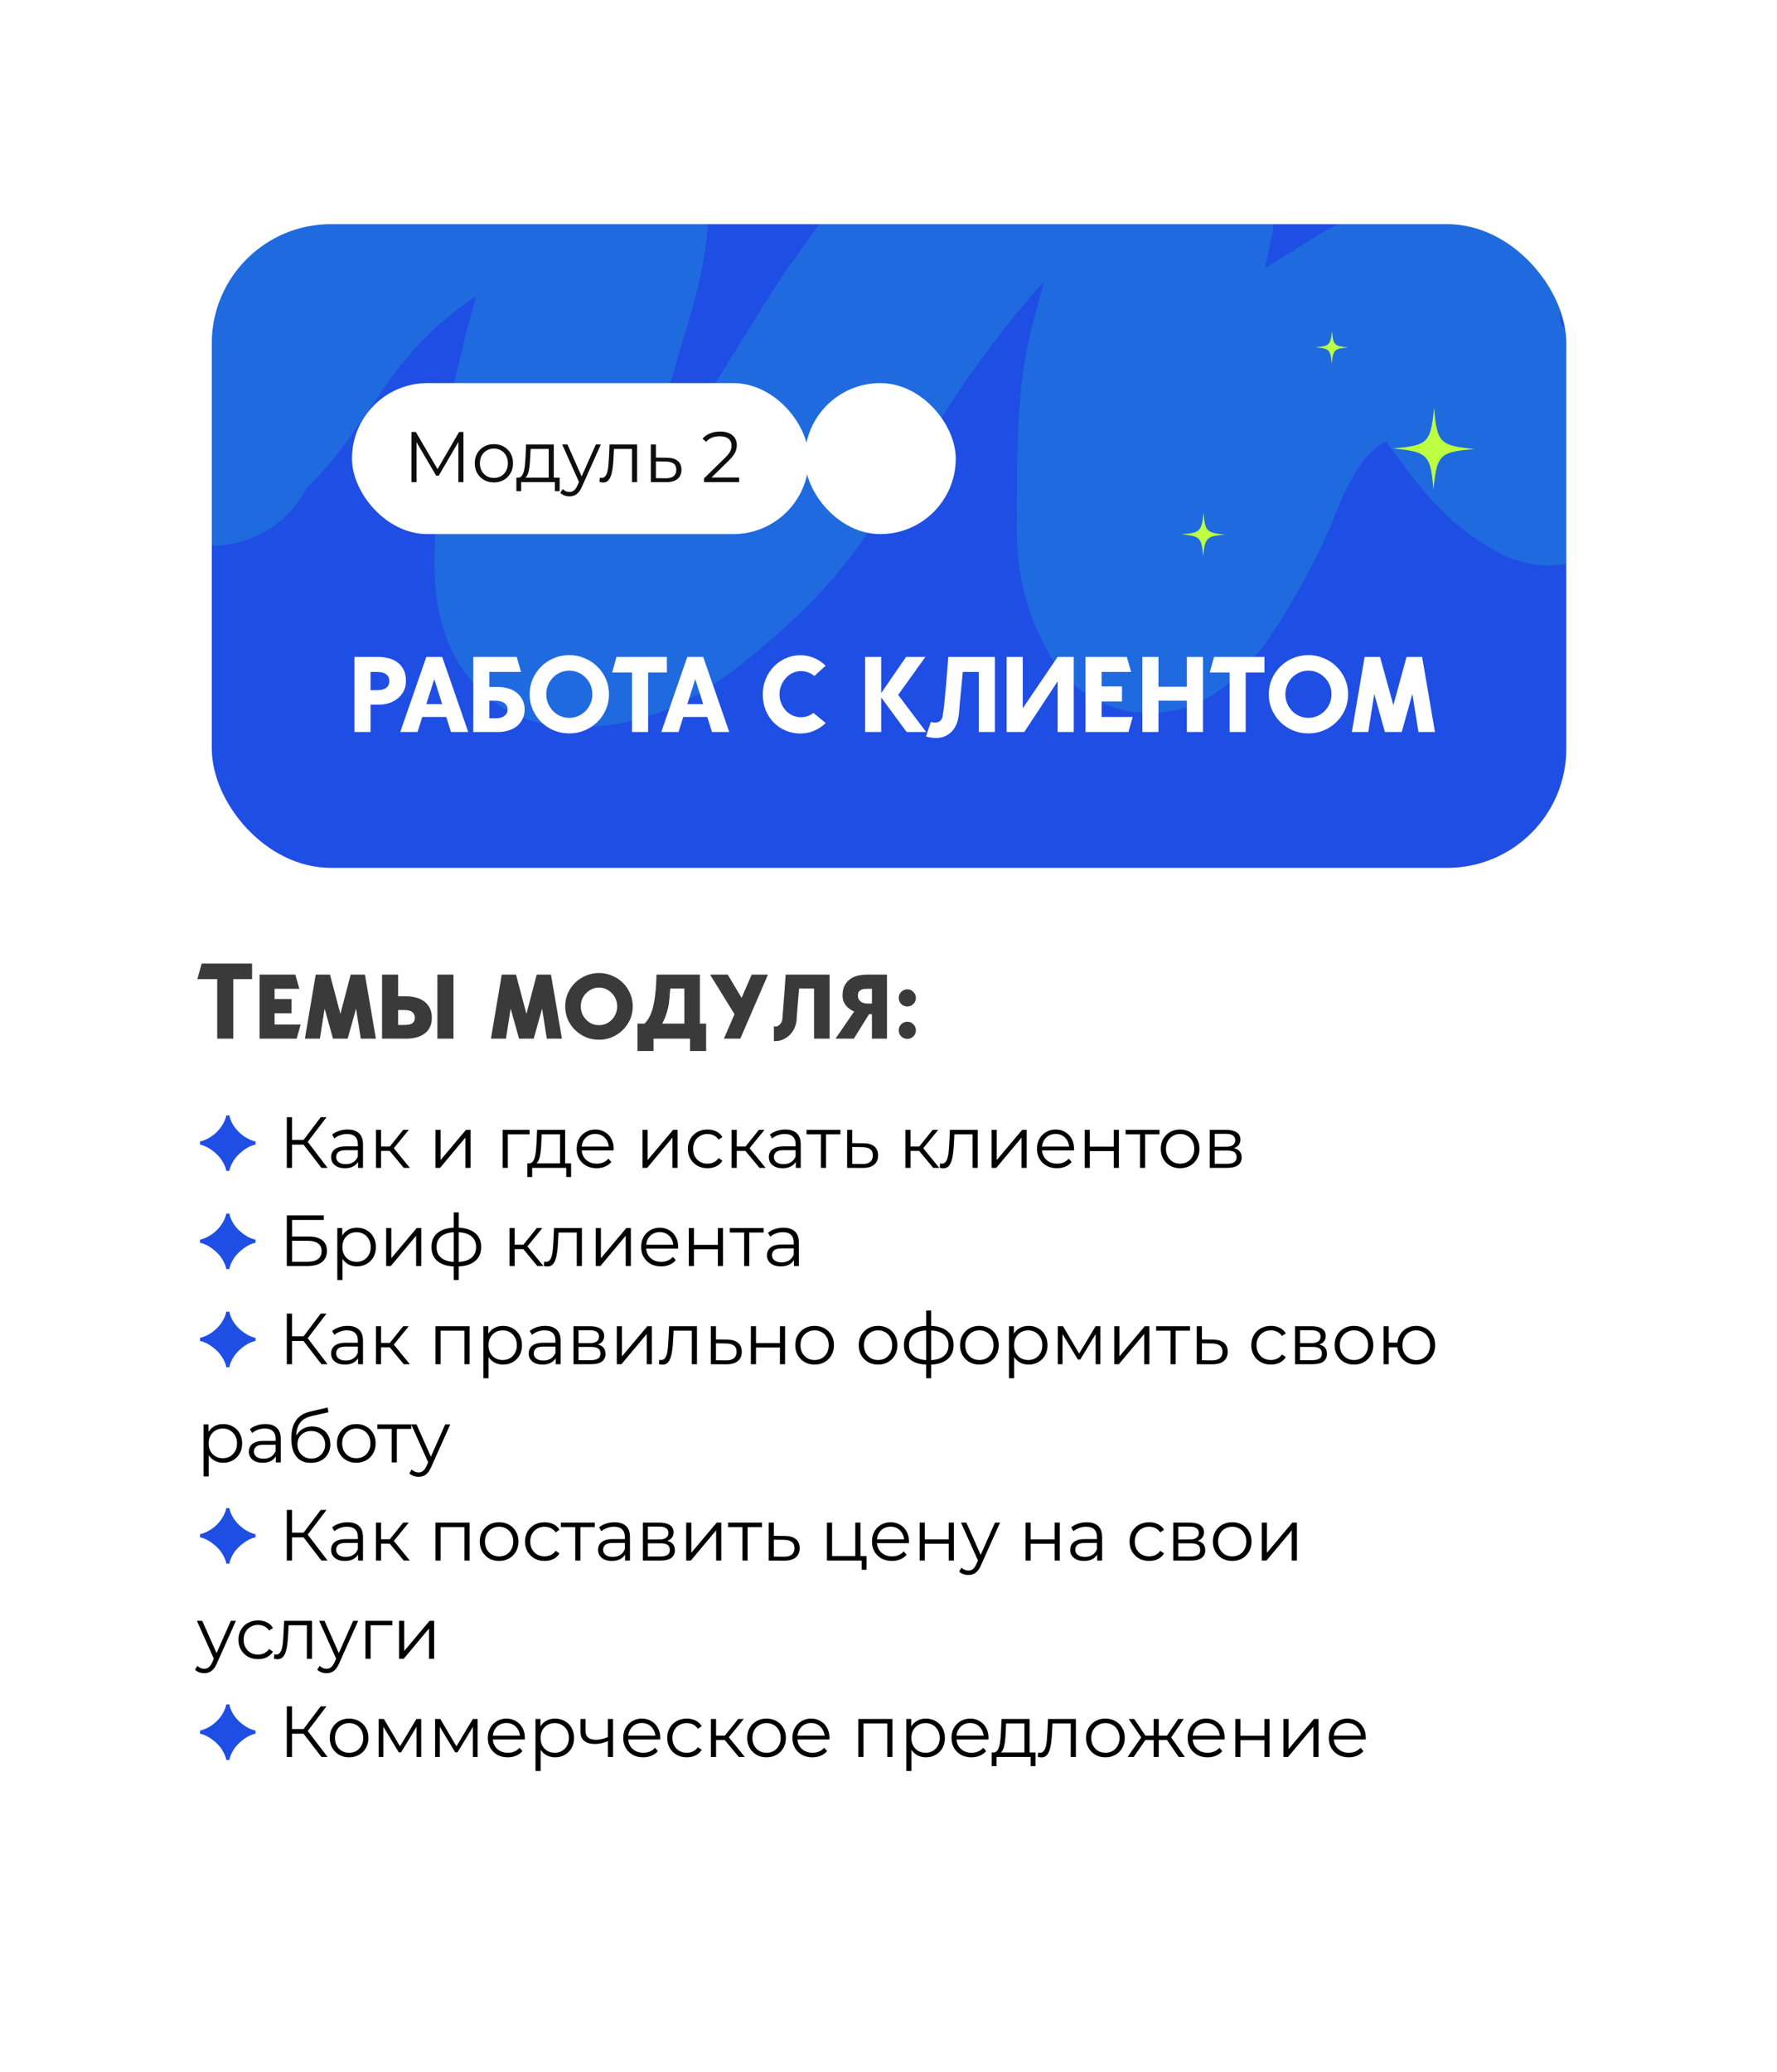 <?xml version="1.0" encoding="UTF-8"?> <svg xmlns="http://www.w3.org/2000/svg" width="344" height="401" viewBox="0 0 344 401" fill="none"><g filter="url(#filter0_d_335_230)"><rect x="22" y="28" width="300" height="354" rx="23.069" fill="white"></rect></g><g clip-path="url(#clip0_335_230)"><rect x="40.999" y="43.379" width="262.215" height="124.571" rx="23.069" fill="#1F4EE4"></rect><path d="M41.183 85.191C42.774 81.592 46.671 78.618 49.072 75.543C52.707 70.887 55.797 65.842 59.282 61.078C65.261 52.904 72.611 45.727 81.105 40.202C88.94 35.106 97.138 31.11 106.503 31.216C115.284 31.316 116.904 31.758 116.813 39.782C116.699 49.876 112.341 59.759 109.985 69.483C107.764 78.656 105.129 88.927 105.021 98.433C104.964 103.493 102.005 119.775 110.338 120.286C121.97 121 129.449 113.896 137.849 106.687C151.982 94.558 159.941 76.662 170.559 61.617C180.919 46.937 192.466 32.756 207.883 23.09C211.025 21.12 226.542 15.634 227.314 22.434C228.991 37.21 223.276 53.739 219.64 67.736C217.157 77.296 217.361 86.974 217.25 96.767C217.156 105.056 216.948 109.575 220.738 116.384C224.902 123.866 238.286 95.211 238.606 94.381C241.508 86.859 245.343 78.391 251.319 72.783C255.713 68.659 260.06 66.653 264.923 63.406C267.677 61.567 278.948 56.417 281.184 60.55C282.231 62.485 281.271 64.906 281.626 66.996C282.033 69.383 284.489 73.049 285.915 74.978C290.27 80.87 293.709 85.877 299.872 89.046" stroke="#1EE0CD" stroke-opacity="0.2" stroke-width="40.755" stroke-linecap="round"></path><path d="M285.457 86.894C282.355 87.151 280.573 87.396 279.473 88.243C278.18 89.235 277.861 91.068 277.494 94.737C277.175 90.928 276.874 89.101 275.473 88.11C274.386 87.335 272.619 87.073 269.657 86.779C272.747 86.522 274.541 86.278 275.629 85.442C276.934 84.439 277.253 82.617 277.62 78.937C277.908 82.329 278.176 84.144 279.215 85.2C280.255 86.256 282.078 86.563 285.457 86.894Z" fill="#BCFF43"></path><path d="M237.167 103.462C235.511 103.599 234.559 103.73 233.972 104.182C233.281 104.712 233.111 105.691 232.914 107.65C232.744 105.616 232.583 104.64 231.835 104.111C231.255 103.697 230.311 103.557 228.729 103.4C230.379 103.263 231.338 103.133 231.919 102.686C232.615 102.15 232.786 101.177 232.982 99.212C233.136 101.024 233.279 101.993 233.834 102.557C234.389 103.121 235.363 103.285 237.167 103.462Z" fill="#BCFF43"></path><path d="M260.999 67.245C259.753 67.348 259.036 67.447 258.594 67.787C258.075 68.186 257.947 68.922 257.799 70.396C257.671 68.866 257.55 68.132 256.987 67.733C256.55 67.422 255.84 67.317 254.65 67.199C255.892 67.096 256.612 66.997 257.05 66.661C257.574 66.258 257.702 65.526 257.85 64.047C257.966 65.411 258.073 66.14 258.491 66.564C258.909 66.988 259.641 67.112 260.999 67.245Z" fill="#BCFF43"></path></g><rect x="68.138" y="74.138" width="88.43" height="29.22" rx="14.61" fill="white"></rect><rect x="155.799" y="74.138" width="29.22" height="29.22" rx="14.61" fill="white"></rect><path d="M79.65 93.289V83.595H80.495L84.927 91.156H84.484L88.874 83.595H89.719V93.289H88.735V85.132H88.971L84.927 92.056H84.442L80.371 85.132H80.634V93.289H79.65ZM95.603 93.358C94.901 93.358 94.269 93.201 93.706 92.887C93.152 92.564 92.713 92.126 92.39 91.572C92.067 91.009 91.905 90.367 91.905 89.647C91.905 88.917 92.067 88.276 92.39 87.722C92.713 87.168 93.152 86.734 93.706 86.42C94.26 86.106 94.892 85.949 95.603 85.949C96.323 85.949 96.96 86.106 97.514 86.42C98.077 86.734 98.516 87.168 98.83 87.722C99.153 88.276 99.314 88.917 99.314 89.647C99.314 90.367 99.153 91.009 98.83 91.572C98.516 92.126 98.077 92.564 97.514 92.887C96.951 93.201 96.314 93.358 95.603 93.358ZM95.603 92.486C96.129 92.486 96.596 92.37 97.002 92.14C97.408 91.9 97.727 91.567 97.957 91.142C98.197 90.709 98.317 90.21 98.317 89.647C98.317 89.074 98.197 88.576 97.957 88.151C97.727 87.726 97.408 87.399 97.002 87.168C96.596 86.928 96.134 86.808 95.617 86.808C95.1 86.808 94.638 86.928 94.232 87.168C93.826 87.399 93.503 87.726 93.263 88.151C93.022 88.576 92.902 89.074 92.902 89.647C92.902 90.21 93.022 90.709 93.263 91.142C93.503 91.567 93.826 91.9 94.232 92.14C94.638 92.37 95.095 92.486 95.603 92.486ZM106.223 92.818V86.877H102.719L102.636 88.497C102.617 88.987 102.585 89.467 102.539 89.938C102.502 90.409 102.433 90.842 102.331 91.239C102.239 91.627 102.105 91.946 101.929 92.195C101.754 92.435 101.528 92.573 101.251 92.611L100.267 92.43C100.554 92.44 100.789 92.338 100.974 92.126C101.158 91.904 101.302 91.604 101.403 91.226C101.505 90.847 101.579 90.418 101.625 89.938C101.671 89.448 101.708 88.95 101.735 88.442L101.832 86.018H107.206V92.818H106.223ZM99.963 95.048V92.43H108.341V95.048H107.414V93.289H100.891V95.048H99.963ZM110.244 96.045C109.902 96.045 109.574 95.99 109.261 95.879C108.956 95.768 108.693 95.602 108.471 95.38L108.928 94.646C109.113 94.822 109.311 94.956 109.524 95.048C109.745 95.149 109.99 95.2 110.258 95.2C110.581 95.2 110.858 95.108 111.089 94.923C111.329 94.748 111.555 94.434 111.767 93.981L112.238 92.915L112.349 92.763L115.34 86.018H116.31L112.667 94.162C112.464 94.632 112.238 95.006 111.989 95.283C111.749 95.56 111.486 95.754 111.199 95.865C110.913 95.985 110.595 96.045 110.244 96.045ZM112.183 93.497L108.831 86.018H109.856L112.82 92.694L112.183 93.497ZM116.049 93.275L116.118 92.43C116.183 92.44 116.243 92.454 116.298 92.472C116.363 92.481 116.418 92.486 116.464 92.486C116.76 92.486 116.995 92.375 117.171 92.153C117.355 91.932 117.494 91.636 117.586 91.267C117.679 90.898 117.743 90.482 117.78 90.021C117.817 89.55 117.849 89.079 117.877 88.608L118.002 86.018H123.334V93.289H122.35V86.586L122.6 86.877H118.639L118.874 86.572L118.763 88.677C118.736 89.305 118.685 89.905 118.611 90.478C118.546 91.05 118.44 91.553 118.293 91.987C118.154 92.421 117.96 92.763 117.711 93.012C117.462 93.252 117.143 93.372 116.755 93.372C116.645 93.372 116.529 93.363 116.409 93.344C116.298 93.326 116.178 93.303 116.049 93.275ZM129.12 88.58C130.034 88.59 130.727 88.793 131.197 89.19C131.678 89.587 131.918 90.159 131.918 90.907C131.918 91.683 131.659 92.278 131.142 92.694C130.634 93.109 129.896 93.312 128.926 93.303L125.99 93.289V86.018H126.974V88.553L129.12 88.58ZM128.871 92.555C129.545 92.564 130.053 92.43 130.394 92.153C130.745 91.867 130.92 91.452 130.92 90.907C130.92 90.362 130.75 89.965 130.408 89.716C130.066 89.457 129.554 89.324 128.871 89.314L126.974 89.287V92.527L128.871 92.555ZM136.283 93.289V92.583L140.313 88.636C140.682 88.276 140.959 87.962 141.144 87.694C141.328 87.417 141.453 87.159 141.518 86.918C141.582 86.678 141.615 86.452 141.615 86.24C141.615 85.677 141.421 85.234 141.033 84.91C140.654 84.587 140.091 84.426 139.343 84.426C138.771 84.426 138.263 84.513 137.82 84.689C137.386 84.864 137.012 85.137 136.698 85.506L135.992 84.897C136.37 84.453 136.855 84.112 137.446 83.872C138.037 83.632 138.697 83.512 139.426 83.512C140.082 83.512 140.65 83.618 141.13 83.83C141.61 84.033 141.979 84.333 142.238 84.73C142.506 85.127 142.639 85.594 142.639 86.129C142.639 86.443 142.593 86.752 142.501 87.057C142.418 87.362 142.261 87.685 142.03 88.026C141.808 88.359 141.481 88.737 141.047 89.162L137.349 92.79L137.072 92.403H143.083V93.289H136.283Z" fill="#0E0E0E"></path><path d="M73.183 127.124C73.819 127.124 74.456 127.201 75.093 127.353C75.743 127.491 76.324 127.74 76.837 128.1C77.362 128.46 77.785 128.938 78.103 129.533C78.421 130.128 78.581 130.882 78.581 131.796C78.581 132.543 78.428 133.201 78.124 133.768C77.833 134.336 77.439 134.813 76.94 135.201C76.456 135.588 75.902 135.879 75.279 136.073C74.657 136.267 74.027 136.363 73.39 136.363H71.729V141.658H68.615V127.124H73.183ZM72.871 133.561C73.079 133.561 73.328 133.547 73.618 133.519C73.909 133.491 74.179 133.422 74.428 133.311C74.691 133.187 74.913 133.007 75.093 132.772C75.272 132.536 75.362 132.211 75.362 131.796C75.362 131.381 75.272 131.055 75.093 130.82C74.913 130.585 74.691 130.412 74.428 130.301C74.179 130.176 73.909 130.1 73.618 130.073C73.328 130.045 73.079 130.031 72.871 130.031H71.729V133.561H72.871ZM87.303 141.658L86.39 138.751H81.739L80.826 141.658H77.483L82.528 127.124H85.601L90.646 141.658H87.303ZM82.528 136.26H85.601L84.065 131.422L82.528 136.26ZM96.39 132.938C97.068 132.938 97.719 133.028 98.341 133.208C98.978 133.388 99.532 133.664 100.002 134.038C100.473 134.398 100.847 134.855 101.124 135.408C101.414 135.948 101.56 136.578 101.56 137.298C101.56 138.031 101.414 138.668 101.124 139.208C100.847 139.748 100.473 140.204 100.002 140.578C99.532 140.938 98.978 141.208 98.341 141.388C97.719 141.568 97.068 141.658 96.39 141.658H91.615V127.124H100.023L100.854 130.031H94.729V132.938H96.39ZM95.975 139C96.238 139 96.501 138.973 96.764 138.917C97.04 138.862 97.29 138.765 97.511 138.626C97.733 138.488 97.912 138.315 98.051 138.107C98.189 137.886 98.258 137.616 98.258 137.298C98.258 136.979 98.189 136.716 98.051 136.509C97.912 136.287 97.733 136.107 97.511 135.969C97.29 135.831 97.04 135.734 96.764 135.678C96.501 135.623 96.238 135.595 95.975 135.595H94.729V139H95.975ZM110.208 126.771C111.26 126.771 112.25 126.972 113.177 127.374C114.119 127.761 114.935 128.301 115.627 128.993C116.333 129.671 116.887 130.474 117.288 131.401C117.69 132.315 117.89 133.298 117.89 134.35C117.89 135.401 117.69 136.391 117.288 137.318C116.887 138.232 116.333 139.035 115.627 139.727C114.935 140.405 114.119 140.945 113.177 141.346C112.25 141.734 111.26 141.928 110.208 141.928C109.143 141.928 108.139 141.734 107.198 141.346C106.271 140.945 105.461 140.405 104.769 139.727C104.077 139.035 103.53 138.232 103.129 137.318C102.727 136.391 102.526 135.401 102.526 134.35C102.526 133.298 102.727 132.315 103.129 131.401C103.53 130.474 104.077 129.671 104.769 128.993C105.461 128.301 106.271 127.761 107.198 127.374C108.139 126.972 109.143 126.771 110.208 126.771ZM110.208 138.917C110.817 138.917 111.392 138.799 111.932 138.564C112.471 138.329 112.942 138.004 113.343 137.588C113.759 137.173 114.084 136.689 114.319 136.135C114.555 135.581 114.672 134.986 114.672 134.35C114.672 133.713 114.555 133.118 114.319 132.564C114.084 132.01 113.759 131.526 113.343 131.111C112.942 130.695 112.471 130.37 111.932 130.135C111.392 129.9 110.817 129.782 110.208 129.782C109.586 129.782 109.004 129.9 108.464 130.135C107.925 130.37 107.454 130.695 107.053 131.111C106.651 131.526 106.333 132.01 106.098 132.564C105.862 133.118 105.745 133.713 105.745 134.35C105.745 134.986 105.862 135.581 106.098 136.135C106.333 136.689 106.651 137.173 107.053 137.588C107.454 138.004 107.925 138.329 108.464 138.564C109.004 138.799 109.586 138.917 110.208 138.917ZM129.098 130.135H125.464V141.658H122.35V130.135H118.509L119.34 127.124H129.098V130.135ZM137.83 141.658L136.917 138.751H132.266L131.353 141.658H128.01L133.055 127.124H136.128L141.173 141.658H137.83ZM133.055 136.26H136.128L134.591 131.422L133.055 136.26ZM159.847 139.914C159.197 140.55 158.449 141.049 157.605 141.409C156.775 141.768 155.882 141.948 154.927 141.948C153.93 141.948 152.989 141.762 152.103 141.388C151.217 141.014 150.442 140.495 149.778 139.831C149.127 139.152 148.608 138.35 148.221 137.422C147.847 136.495 147.66 135.478 147.66 134.37C147.66 133.318 147.847 132.336 148.221 131.422C148.608 130.495 149.127 129.692 149.778 129.014C150.442 128.322 151.217 127.782 152.103 127.394C152.989 126.993 153.93 126.792 154.927 126.792C155.882 126.792 156.775 126.972 157.605 127.332C158.449 127.692 159.19 128.19 159.827 128.827L157.647 130.82C157.287 130.516 156.885 130.28 156.442 130.114C155.999 129.948 155.536 129.865 155.051 129.865C154.484 129.865 153.944 129.99 153.432 130.239C152.934 130.474 152.498 130.799 152.124 131.214C151.75 131.63 151.453 132.107 151.231 132.647C151.01 133.187 150.899 133.747 150.899 134.329C150.899 134.965 151.01 135.554 151.231 136.094C151.453 136.633 151.75 137.104 152.124 137.505C152.498 137.907 152.934 138.225 153.432 138.46C153.944 138.682 154.484 138.793 155.051 138.793C155.508 138.793 155.937 138.723 156.339 138.585C156.754 138.433 157.127 138.225 157.46 137.962L159.847 139.914ZM179.287 141.658H175.509L170.588 134.972V141.658H167.474V127.124H170.588V134.121L175.405 127.124H179.142L173.869 134.474L179.287 141.658ZM186.381 130.031C186.256 131.388 186.138 132.633 186.028 133.768C185.986 134.253 185.938 134.737 185.882 135.222C185.841 135.706 185.799 136.156 185.758 136.571C185.73 136.986 185.702 137.346 185.675 137.651C185.647 137.955 185.626 138.177 185.612 138.315C185.502 139.256 185.259 140.052 184.886 140.703C184.512 141.353 184.035 141.851 183.453 142.198C182.886 142.557 182.242 142.758 181.522 142.8C180.803 142.855 180.048 142.758 179.259 142.509L180.194 139.706C180.47 139.789 180.747 139.831 181.024 139.831C181.301 139.831 181.55 139.775 181.771 139.665C182.131 139.471 182.36 139.152 182.457 138.71C182.498 138.516 182.547 138.204 182.602 137.775C182.671 137.332 182.733 136.82 182.789 136.239C182.858 135.658 182.92 135.028 182.976 134.35C183.045 133.671 183.107 132.993 183.163 132.315C183.301 130.737 183.439 129.007 183.578 127.124H192.588V141.658H189.474V130.031H186.381ZM194.876 127.124H197.991V137.069L204.738 127.124H207.852V141.658H204.738V131.858L198.281 141.658H194.876V127.124ZM219.274 138.751L218.443 141.658H210.139V127.124H218.132L218.963 130.031H213.253V132.834H217.198V135.741H213.253V138.751H219.274ZM232.875 127.124V141.658H229.76V135.595H224.259V141.658H221.144V127.124H224.259V132.896H229.76V127.124H232.875ZM244.78 130.135H241.147V141.658H238.033V130.135H234.192L235.022 127.124H244.78V130.135ZM253.293 126.771C254.345 126.771 255.335 126.972 256.262 127.374C257.204 127.761 258.02 128.301 258.712 128.993C259.418 129.671 259.972 130.474 260.373 131.401C260.775 132.315 260.975 133.298 260.975 134.35C260.975 135.401 260.775 136.391 260.373 137.318C259.972 138.232 259.418 139.035 258.712 139.727C258.02 140.405 257.204 140.945 256.262 141.346C255.335 141.734 254.345 141.928 253.293 141.928C252.228 141.928 251.224 141.734 250.283 141.346C249.356 140.945 248.546 140.405 247.854 139.727C247.162 139.035 246.615 138.232 246.214 137.318C245.812 136.391 245.612 135.401 245.612 134.35C245.612 133.298 245.812 132.315 246.214 131.401C246.615 130.474 247.162 129.671 247.854 128.993C248.546 128.301 249.356 127.761 250.283 127.374C251.224 126.972 252.228 126.771 253.293 126.771ZM253.293 138.917C253.902 138.917 254.477 138.799 255.017 138.564C255.556 138.329 256.027 138.004 256.428 137.588C256.844 137.173 257.169 136.689 257.404 136.135C257.64 135.581 257.757 134.986 257.757 134.35C257.757 133.713 257.64 133.118 257.404 132.564C257.169 132.01 256.844 131.526 256.428 131.111C256.027 130.695 255.556 130.37 255.017 130.135C254.477 129.9 253.902 129.782 253.293 129.782C252.671 129.782 252.089 129.9 251.549 130.135C251.01 130.37 250.539 130.695 250.138 131.111C249.736 131.526 249.418 132.01 249.183 132.564C248.947 133.118 248.83 133.713 248.83 134.35C248.83 134.986 248.947 135.581 249.183 136.135C249.418 136.689 249.736 137.173 250.138 137.588C250.539 138.004 251.01 138.329 251.549 138.564C252.089 138.799 252.671 138.917 253.293 138.917ZM264.169 127.124H267.158L269.733 136.467L272.286 127.124H275.297L277.788 141.658H274.591L273.408 134.287L271.352 141.658H268.093L266.037 134.287L264.874 141.658H261.698L264.169 127.124Z" fill="white"></path><path d="M48.796 189.477H45.163V201H42.049V189.477H38.208L39.038 186.467H48.796V189.477ZM57.434 201H50.25V188.605H57.164L57.953 191.346H53.157V193.339H56.437V196.079H53.157V198.259H58.202L57.434 201ZM72.766 201H69.838L68.925 195.187L67.306 201H64.461L62.842 195.187L61.928 201H59.022L61.118 188.605H63.88L65.894 196.204L67.887 188.605H70.648L72.766 201ZM84.674 201V188.605H87.789V201H84.674ZM78.612 192.799C79.304 192.799 79.948 192.882 80.543 193.048C81.152 193.2 81.678 193.45 82.121 193.796C82.577 194.128 82.937 194.557 83.2 195.083C83.463 195.609 83.595 196.232 83.595 196.951C83.595 197.685 83.463 198.308 83.2 198.82C82.937 199.332 82.577 199.747 82.121 200.066C81.678 200.384 81.152 200.619 80.543 200.772C79.948 200.924 79.304 201 78.612 201H73.961V188.605H77.076V192.799H78.612ZM78.197 198.342C78.46 198.342 78.716 198.329 78.965 198.301C79.214 198.273 79.435 198.218 79.629 198.135C79.823 198.038 79.982 197.9 80.107 197.72C80.231 197.526 80.294 197.27 80.294 196.951C80.294 196.633 80.231 196.377 80.107 196.183C79.982 195.989 79.823 195.837 79.629 195.726C79.435 195.616 79.214 195.547 78.965 195.519C78.716 195.477 78.46 195.457 78.197 195.457H77.076V198.342H78.197ZM108.78 201H105.853L104.94 195.187L103.32 201H100.476L98.856 195.187L97.943 201H95.036L97.133 188.605H99.894L101.908 196.204L103.901 188.605H106.663L108.78 201ZM115.955 188.294C116.855 188.294 117.699 188.467 118.488 188.813C119.291 189.145 119.983 189.602 120.564 190.183C121.159 190.764 121.63 191.45 121.976 192.238C122.322 193.027 122.495 193.865 122.495 194.751C122.495 195.65 122.322 196.495 121.976 197.284C121.63 198.059 121.159 198.737 120.564 199.318C119.983 199.9 119.291 200.363 118.488 200.709C117.699 201.042 116.855 201.208 115.955 201.208C115.056 201.208 114.204 201.042 113.401 200.709C112.613 200.363 111.92 199.9 111.325 199.318C110.73 198.737 110.26 198.059 109.913 197.284C109.581 196.495 109.415 195.65 109.415 194.751C109.415 193.865 109.581 193.027 109.913 192.238C110.26 191.45 110.73 190.764 111.325 190.183C111.92 189.602 112.613 189.145 113.401 188.813C114.204 188.467 115.056 188.294 115.955 188.294ZM115.955 198.384C116.44 198.384 116.896 198.294 117.325 198.114C117.755 197.92 118.128 197.657 118.447 197.325C118.765 196.993 119.014 196.605 119.194 196.162C119.388 195.72 119.485 195.249 119.485 194.751C119.485 194.252 119.388 193.782 119.194 193.339C119.014 192.896 118.765 192.515 118.447 192.197C118.128 191.865 117.755 191.602 117.325 191.408C116.896 191.214 116.44 191.117 115.955 191.117C115.471 191.117 115.014 191.214 114.585 191.408C114.156 191.602 113.782 191.865 113.464 192.197C113.145 192.515 112.889 192.896 112.696 193.339C112.516 193.782 112.426 194.252 112.426 194.751C112.426 195.249 112.516 195.72 112.696 196.162C112.889 196.605 113.145 196.993 113.464 197.325C113.782 197.657 114.156 197.92 114.585 198.114C115.014 198.294 115.471 198.384 115.955 198.384ZM136.692 198.093V203.388H133.577V201H126.518V203.388H123.404V198.093H124.774C124.885 197.983 125.037 197.81 125.231 197.574C125.425 197.325 125.619 197 125.813 196.598C126.076 196.073 126.29 195.45 126.456 194.73C126.622 194.01 126.747 193.277 126.83 192.529C126.927 191.782 126.989 191.062 127.017 190.37C127.058 189.664 127.079 189.076 127.079 188.605H135.488V198.093H136.692ZM132.477 191.304H129.757C129.73 191.512 129.702 191.782 129.674 192.114C129.647 192.446 129.619 192.792 129.591 193.152C129.564 193.498 129.529 193.83 129.487 194.149C129.446 194.467 129.404 194.716 129.363 194.896C129.086 196.086 128.698 197.152 128.2 198.093H132.477V191.304ZM143.312 201H140.135L142.19 196.266L137.457 188.605H140.882L143.561 193.11L145.512 188.605H148.668L143.312 201ZM160.603 188.605V201H157.592V191.304H154.686C154.644 191.816 154.596 192.418 154.54 193.11C154.485 193.789 154.43 194.439 154.374 195.062C154.333 195.685 154.291 196.225 154.25 196.682C154.222 197.138 154.208 197.401 154.208 197.47C154.111 198.273 153.848 198.993 153.419 199.63C152.99 200.266 152.444 200.744 151.779 201.062C151.253 201.339 150.686 201.478 150.077 201.478H149.807V198.592C149.959 198.647 150.104 198.668 150.243 198.654C150.381 198.626 150.506 198.585 150.616 198.529C150.81 198.419 150.99 198.253 151.156 198.031C151.322 197.796 151.419 197.526 151.447 197.221C151.447 197.166 151.461 197 151.488 196.723C151.516 196.446 151.544 196.1 151.572 195.685C151.613 195.27 151.648 194.806 151.675 194.294C151.717 193.782 151.758 193.263 151.8 192.737C151.883 191.505 151.98 190.128 152.091 188.605H160.603ZM161.737 201L165.349 195.747C164.934 195.567 164.56 195.339 164.228 195.062C163.951 194.827 163.695 194.515 163.46 194.128C163.225 193.726 163.107 193.235 163.107 192.654C163.107 191.823 163.252 191.152 163.543 190.64C163.848 190.114 164.228 189.699 164.685 189.394C165.142 189.09 165.64 188.882 166.18 188.771C166.733 188.661 167.252 188.605 167.737 188.605H171.702V201H168.796V196.266H168.235L165.287 201H161.737ZM168.007 194.211H168.796V191.346H168.007C167.868 191.346 167.688 191.353 167.467 191.366C167.246 191.366 167.031 191.408 166.823 191.491C166.616 191.574 166.436 191.706 166.284 191.886C166.145 192.065 166.076 192.322 166.076 192.654C166.076 192.986 166.145 193.256 166.284 193.463C166.422 193.657 166.588 193.816 166.782 193.941C166.99 194.052 167.204 194.128 167.426 194.169C167.647 194.197 167.841 194.211 168.007 194.211ZM177.304 199.381C177.304 199.851 177.138 200.246 176.806 200.564C176.487 200.882 176.1 201.042 175.643 201.042C175.186 201.042 174.792 200.882 174.46 200.564C174.141 200.246 173.982 199.851 173.982 199.381C173.982 198.924 174.141 198.536 174.46 198.218C174.792 197.886 175.186 197.72 175.643 197.72C176.1 197.72 176.487 197.886 176.806 198.218C177.138 198.536 177.304 198.924 177.304 199.381ZM177.304 193.11C177.304 193.567 177.138 193.962 176.806 194.294C176.487 194.612 176.1 194.771 175.643 194.771C175.186 194.771 174.792 194.612 174.46 194.294C174.141 193.962 173.982 193.567 173.982 193.11C173.982 192.654 174.141 192.266 174.46 191.948C174.792 191.616 175.186 191.45 175.643 191.45C176.1 191.45 176.487 191.616 176.806 191.948C177.138 192.266 177.304 192.654 177.304 193.11Z" fill="#3A3A3A"></path><path d="M43.81 226.588C43.707 225.981 43.437 225.328 42.998 224.628C42.559 223.919 41.934 223.261 41.122 222.654C40.319 222.047 39.517 221.66 38.714 221.492V220.904C39.507 220.717 40.268 220.372 40.996 219.868C41.733 219.355 42.349 218.739 42.844 218.02C43.348 217.283 43.67 216.555 43.81 215.836H44.398C44.482 216.303 44.65 216.783 44.902 217.278C45.154 217.763 45.476 218.23 45.868 218.678C46.269 219.117 46.717 219.513 47.212 219.868C47.949 220.391 48.701 220.736 49.466 220.904V221.492C48.953 221.595 48.421 221.805 47.87 222.122C47.329 222.439 46.825 222.817 46.358 223.256C45.891 223.685 45.509 224.138 45.21 224.614C44.771 225.314 44.501 225.972 44.398 226.588H43.81ZM43.81 245.588C43.707 244.981 43.437 244.328 42.998 243.628C42.559 242.919 41.934 242.261 41.122 241.654C40.319 241.047 39.517 240.66 38.714 240.492V239.904C39.507 239.717 40.268 239.372 40.996 238.868C41.733 238.355 42.349 237.739 42.844 237.02C43.348 236.283 43.67 235.555 43.81 234.836H44.398C44.482 235.303 44.65 235.783 44.902 236.278C45.154 236.763 45.476 237.23 45.868 237.678C46.269 238.117 46.717 238.513 47.212 238.868C47.949 239.391 48.701 239.736 49.466 239.904V240.492C48.953 240.595 48.421 240.805 47.87 241.122C47.329 241.439 46.825 241.817 46.358 242.256C45.891 242.685 45.509 243.138 45.21 243.614C44.771 244.314 44.501 244.972 44.398 245.588H43.81ZM43.81 264.588C43.707 263.981 43.437 263.328 42.998 262.628C42.559 261.919 41.934 261.261 41.122 260.654C40.319 260.047 39.517 259.66 38.714 259.492V258.904C39.507 258.717 40.268 258.372 40.996 257.868C41.733 257.355 42.349 256.739 42.844 256.02C43.348 255.283 43.67 254.555 43.81 253.836H44.398C44.482 254.303 44.65 254.783 44.902 255.278C45.154 255.763 45.476 256.23 45.868 256.678C46.269 257.117 46.717 257.513 47.212 257.868C47.949 258.391 48.701 258.736 49.466 258.904V259.492C48.953 259.595 48.421 259.805 47.87 260.122C47.329 260.439 46.825 260.817 46.358 261.256C45.891 261.685 45.509 262.138 45.21 262.614C44.771 263.314 44.501 263.972 44.398 264.588H43.81ZM43.81 302.588C43.707 301.981 43.437 301.328 42.998 300.628C42.559 299.919 41.934 299.261 41.122 298.654C40.319 298.047 39.517 297.66 38.714 297.492V296.904C39.507 296.717 40.268 296.372 40.996 295.868C41.733 295.355 42.349 294.739 42.844 294.02C43.348 293.283 43.67 292.555 43.81 291.836H44.398C44.482 292.303 44.65 292.783 44.902 293.278C45.154 293.763 45.476 294.23 45.868 294.678C46.269 295.117 46.717 295.513 47.212 295.868C47.949 296.391 48.701 296.736 49.466 296.904V297.492C48.953 297.595 48.421 297.805 47.87 298.122C47.329 298.439 46.825 298.817 46.358 299.256C45.891 299.685 45.509 300.138 45.21 300.614C44.771 301.314 44.501 301.972 44.398 302.588H43.81ZM43.81 340.588C43.707 339.981 43.437 339.328 42.998 338.628C42.559 337.919 41.934 337.261 41.122 336.654C40.319 336.047 39.517 335.66 38.714 335.492V334.904C39.507 334.717 40.268 334.372 40.996 333.868C41.733 333.355 42.349 332.739 42.844 332.02C43.348 331.283 43.67 330.555 43.81 329.836H44.398C44.482 330.303 44.65 330.783 44.902 331.278C45.154 331.763 45.476 332.23 45.868 332.678C46.269 333.117 46.717 333.513 47.212 333.868C47.949 334.391 48.701 334.736 49.466 334.904V335.492C48.953 335.595 48.421 335.805 47.87 336.122C47.329 336.439 46.825 336.817 46.358 337.256C45.891 337.685 45.509 338.138 45.21 338.614C44.771 339.314 44.501 339.972 44.398 340.588H43.81Z" fill="#1F4EE4"></path><path d="M62.224 226L58.459 221.114L59.298 220.61L63.414 226H62.224ZM55.519 226V216.2H56.526V226H55.519ZM56.218 221.506V220.596H59.285V221.506H56.218ZM59.383 221.212L58.431 221.044L62.084 216.2H63.205L59.383 221.212ZM69.316 226V224.376L69.274 224.11V221.394C69.274 220.769 69.097 220.288 68.742 219.952C68.397 219.616 67.879 219.448 67.188 219.448C66.712 219.448 66.259 219.527 65.83 219.686C65.4 219.845 65.037 220.055 64.738 220.316L64.29 219.574C64.663 219.257 65.111 219.014 65.634 218.846C66.156 218.669 66.707 218.58 67.286 218.58C68.238 218.58 68.971 218.818 69.484 219.294C70.007 219.761 70.268 220.475 70.268 221.436V226H69.316ZM66.782 226.07C66.231 226.07 65.751 225.981 65.34 225.804C64.939 225.617 64.63 225.365 64.416 225.048C64.201 224.721 64.094 224.348 64.094 223.928C64.094 223.545 64.183 223.2 64.36 222.892C64.546 222.575 64.845 222.323 65.256 222.136C65.676 221.94 66.236 221.842 66.936 221.842H69.47V222.584H66.964C66.254 222.584 65.76 222.71 65.48 222.962C65.209 223.214 65.074 223.527 65.074 223.9C65.074 224.32 65.237 224.656 65.564 224.908C65.891 225.16 66.348 225.286 66.936 225.286C67.496 225.286 67.977 225.16 68.378 224.908C68.788 224.647 69.087 224.273 69.274 223.788L69.498 224.474C69.311 224.959 68.984 225.347 68.518 225.636C68.061 225.925 67.482 226.07 66.782 226.07ZM78.164 226L75.14 222.36L75.966 221.87L79.34 226H78.164ZM72.774 226V218.65H73.768V226H72.774ZM73.46 222.724V221.87H75.826V222.724H73.46ZM76.05 222.43L75.126 222.29L78.052 218.65H79.13L76.05 222.43ZM84.293 226V218.65H85.287V224.488L90.201 218.65H91.083V226H90.089V220.148L85.189 226H84.293ZM97.316 226V218.65H102.523V219.518H98.058L98.309 219.266V226H97.316ZM108.409 225.524V219.518H104.867L104.783 221.156C104.764 221.651 104.732 222.136 104.685 222.612C104.648 223.088 104.578 223.527 104.475 223.928C104.382 224.32 104.246 224.642 104.069 224.894C103.892 225.137 103.663 225.277 103.383 225.314L102.389 225.132C102.678 225.141 102.916 225.039 103.103 224.824C103.29 224.6 103.434 224.297 103.537 223.914C103.64 223.531 103.714 223.097 103.761 222.612C103.808 222.117 103.845 221.613 103.873 221.1L103.971 218.65H109.403V225.524H108.409ZM102.081 227.778V225.132H110.551V227.778H109.613V226H103.019V227.778H102.081ZM115.498 226.07C114.733 226.07 114.061 225.911 113.482 225.594C112.903 225.267 112.451 224.824 112.124 224.264C111.797 223.695 111.634 223.046 111.634 222.318C111.634 221.59 111.788 220.946 112.096 220.386C112.413 219.826 112.843 219.387 113.384 219.07C113.935 218.743 114.551 218.58 115.232 218.58C115.923 218.58 116.534 218.739 117.066 219.056C117.607 219.364 118.032 219.803 118.34 220.372C118.648 220.932 118.802 221.581 118.802 222.318C118.802 222.365 118.797 222.416 118.788 222.472C118.788 222.519 118.788 222.57 118.788 222.626H112.39V221.884H118.256L117.864 222.178C117.864 221.646 117.747 221.175 117.514 220.764C117.29 220.344 116.982 220.017 116.59 219.784C116.198 219.551 115.745 219.434 115.232 219.434C114.728 219.434 114.275 219.551 113.874 219.784C113.473 220.017 113.16 220.344 112.936 220.764C112.712 221.184 112.6 221.665 112.6 222.206V222.36C112.6 222.92 112.721 223.415 112.964 223.844C113.216 224.264 113.561 224.595 114 224.838C114.448 225.071 114.957 225.188 115.526 225.188C115.974 225.188 116.389 225.109 116.772 224.95C117.164 224.791 117.5 224.549 117.78 224.222L118.34 224.866C118.013 225.258 117.603 225.557 117.108 225.762C116.623 225.967 116.086 226.07 115.498 226.07ZM124.386 226V218.65H125.38V224.488L130.294 218.65H131.176V226H130.182V220.148L125.282 226H124.386ZM136.965 226.07C136.237 226.07 135.584 225.911 135.005 225.594C134.436 225.267 133.988 224.824 133.661 224.264C133.334 223.695 133.171 223.046 133.171 222.318C133.171 221.581 133.334 220.932 133.661 220.372C133.988 219.812 134.436 219.373 135.005 219.056C135.584 218.739 136.237 218.58 136.965 218.58C137.59 218.58 138.155 218.701 138.659 218.944C139.163 219.187 139.56 219.551 139.849 220.036L139.107 220.54C138.855 220.167 138.542 219.891 138.169 219.714C137.796 219.537 137.39 219.448 136.951 219.448C136.428 219.448 135.957 219.569 135.537 219.812C135.117 220.045 134.786 220.377 134.543 220.806C134.3 221.235 134.179 221.739 134.179 222.318C134.179 222.897 134.3 223.401 134.543 223.83C134.786 224.259 135.117 224.595 135.537 224.838C135.957 225.071 136.428 225.188 136.951 225.188C137.39 225.188 137.796 225.099 138.169 224.922C138.542 224.745 138.855 224.474 139.107 224.11L139.849 224.614C139.56 225.09 139.163 225.454 138.659 225.706C138.155 225.949 137.59 226.07 136.965 226.07ZM147.024 226L144 222.36L144.826 221.87L148.2 226H147.024ZM141.634 226V218.65H142.628V226H141.634ZM142.32 222.724V221.87H144.686V222.724H142.32ZM144.91 222.43L143.986 222.29L146.912 218.65H147.99L144.91 222.43ZM154.056 226V224.376L154.014 224.11V221.394C154.014 220.769 153.836 220.288 153.482 219.952C153.136 219.616 152.618 219.448 151.928 219.448C151.452 219.448 150.999 219.527 150.57 219.686C150.14 219.845 149.776 220.055 149.478 220.316L149.03 219.574C149.403 219.257 149.851 219.014 150.374 218.846C150.896 218.669 151.447 218.58 152.026 218.58C152.978 218.58 153.71 218.818 154.224 219.294C154.746 219.761 155.008 220.475 155.008 221.436V226H154.056ZM151.522 226.07C150.971 226.07 150.49 225.981 150.08 225.804C149.678 225.617 149.37 225.365 149.156 225.048C148.941 224.721 148.834 224.348 148.834 223.928C148.834 223.545 148.922 223.2 149.1 222.892C149.286 222.575 149.585 222.323 149.996 222.136C150.416 221.94 150.976 221.842 151.676 221.842H154.21V222.584H151.704C150.994 222.584 150.5 222.71 150.22 222.962C149.949 223.214 149.814 223.527 149.814 223.9C149.814 224.32 149.977 224.656 150.304 224.908C150.63 225.16 151.088 225.286 151.676 225.286C152.236 225.286 152.716 225.16 153.118 224.908C153.528 224.647 153.827 224.273 154.014 223.788L154.238 224.474C154.051 224.959 153.724 225.347 153.258 225.636C152.8 225.925 152.222 226.07 151.522 226.07ZM158.914 226V219.252L159.166 219.518H156.128V218.65H162.694V219.518H159.656L159.908 219.252V226H158.914ZM167.155 221.24C168.079 221.249 168.779 221.455 169.255 221.856C169.74 222.257 169.983 222.836 169.983 223.592C169.983 224.376 169.722 224.978 169.199 225.398C168.686 225.818 167.939 226.023 166.959 226.014L163.991 226V218.65H164.985V221.212L167.155 221.24ZM166.903 225.258C167.584 225.267 168.098 225.132 168.443 224.852C168.798 224.563 168.975 224.143 168.975 223.592C168.975 223.041 168.802 222.64 168.457 222.388C168.112 222.127 167.594 221.991 166.903 221.982L164.985 221.954V225.23L166.903 225.258ZM180.654 226L177.63 222.36L178.456 221.87L181.83 226H180.654ZM175.264 226V218.65H176.258V226H175.264ZM175.95 222.724V221.87H178.316V222.724H175.95ZM178.54 222.43L177.616 222.29L180.542 218.65H181.62L178.54 222.43ZM181.915 225.986L181.985 225.132C182.05 225.141 182.111 225.155 182.167 225.174C182.232 225.183 182.288 225.188 182.335 225.188C182.633 225.188 182.871 225.076 183.049 224.852C183.235 224.628 183.375 224.329 183.469 223.956C183.562 223.583 183.627 223.163 183.665 222.696C183.702 222.22 183.735 221.744 183.763 221.268L183.889 218.65H189.279V226H188.285V219.224L188.537 219.518H184.533L184.771 219.21L184.659 221.338C184.631 221.973 184.579 222.579 184.505 223.158C184.439 223.737 184.332 224.245 184.183 224.684C184.043 225.123 183.847 225.468 183.595 225.72C183.343 225.963 183.021 226.084 182.629 226.084C182.517 226.084 182.4 226.075 182.279 226.056C182.167 226.037 182.045 226.014 181.915 225.986ZM191.964 226V218.65H192.958V224.488L197.872 218.65H198.754V226H197.76V220.148L192.86 226H191.964ZM204.613 226.07C203.848 226.07 203.176 225.911 202.597 225.594C202.018 225.267 201.566 224.824 201.239 224.264C200.912 223.695 200.749 223.046 200.749 222.318C200.749 221.59 200.903 220.946 201.211 220.386C201.528 219.826 201.958 219.387 202.499 219.07C203.05 218.743 203.666 218.58 204.347 218.58C205.038 218.58 205.649 218.739 206.181 219.056C206.722 219.364 207.147 219.803 207.455 220.372C207.763 220.932 207.917 221.581 207.917 222.318C207.917 222.365 207.912 222.416 207.903 222.472C207.903 222.519 207.903 222.57 207.903 222.626H201.505V221.884H207.371L206.979 222.178C206.979 221.646 206.862 221.175 206.629 220.764C206.405 220.344 206.097 220.017 205.705 219.784C205.313 219.551 204.86 219.434 204.347 219.434C203.843 219.434 203.39 219.551 202.989 219.784C202.588 220.017 202.275 220.344 202.051 220.764C201.827 221.184 201.715 221.665 201.715 222.206V222.36C201.715 222.92 201.836 223.415 202.079 223.844C202.331 224.264 202.676 224.595 203.115 224.838C203.563 225.071 204.072 225.188 204.641 225.188C205.089 225.188 205.504 225.109 205.887 224.95C206.279 224.791 206.615 224.549 206.895 224.222L207.455 224.866C207.128 225.258 206.718 225.557 206.223 225.762C205.738 225.967 205.201 226.07 204.613 226.07ZM209.977 226V218.65H210.971V221.898H215.605V218.65H216.599V226H215.605V222.752H210.971V226H209.977ZM220.684 226V219.252L220.936 219.518H217.898V218.65H224.464V219.518H221.426L221.678 219.252V226H220.684ZM228.444 226.07C227.735 226.07 227.095 225.911 226.526 225.594C225.966 225.267 225.523 224.824 225.196 224.264C224.869 223.695 224.706 223.046 224.706 222.318C224.706 221.581 224.869 220.932 225.196 220.372C225.523 219.812 225.966 219.373 226.526 219.056C227.086 218.739 227.725 218.58 228.444 218.58C229.172 218.58 229.816 218.739 230.376 219.056C230.945 219.373 231.389 219.812 231.706 220.372C232.033 220.932 232.196 221.581 232.196 222.318C232.196 223.046 232.033 223.695 231.706 224.264C231.389 224.824 230.945 225.267 230.376 225.594C229.807 225.911 229.163 226.07 228.444 226.07ZM228.444 225.188C228.976 225.188 229.447 225.071 229.858 224.838C230.269 224.595 230.591 224.259 230.824 223.83C231.067 223.391 231.188 222.887 231.188 222.318C231.188 221.739 231.067 221.235 230.824 220.806C230.591 220.377 230.269 220.045 229.858 219.812C229.447 219.569 228.981 219.448 228.458 219.448C227.935 219.448 227.469 219.569 227.058 219.812C226.647 220.045 226.321 220.377 226.078 220.806C225.835 221.235 225.714 221.739 225.714 222.318C225.714 222.887 225.835 223.391 226.078 223.83C226.321 224.259 226.647 224.595 227.058 224.838C227.469 225.071 227.931 225.188 228.444 225.188ZM234.18 226V218.65H237.428C238.259 218.65 238.912 218.809 239.388 219.126C239.874 219.443 240.116 219.91 240.116 220.526C240.116 221.123 239.888 221.585 239.43 221.912C238.973 222.229 238.371 222.388 237.624 222.388L237.82 222.094C238.698 222.094 239.342 222.257 239.752 222.584C240.163 222.911 240.368 223.382 240.368 223.998C240.368 224.633 240.135 225.127 239.668 225.482C239.211 225.827 238.497 226 237.526 226H234.18ZM235.146 225.216H237.484C238.11 225.216 238.581 225.118 238.898 224.922C239.225 224.717 239.388 224.39 239.388 223.942C239.388 223.494 239.244 223.167 238.954 222.962C238.665 222.757 238.208 222.654 237.582 222.654H235.146V225.216ZM235.146 221.912H237.358C237.928 221.912 238.362 221.805 238.66 221.59C238.968 221.375 239.122 221.063 239.122 220.652C239.122 220.241 238.968 219.933 238.66 219.728C238.362 219.523 237.928 219.42 237.358 219.42H235.146V221.912ZM55.519 245V235.2H62.687V236.082H56.541V239.288H59.746C60.904 239.288 61.781 239.526 62.379 240.002C62.985 240.469 63.288 241.159 63.288 242.074C63.288 243.017 62.962 243.74 62.309 244.244C61.664 244.748 60.736 245 59.523 245H55.519ZM56.541 244.174H59.508C60.414 244.174 61.095 244.001 61.553 243.656C62.019 243.301 62.252 242.788 62.252 242.116C62.252 240.781 61.338 240.114 59.508 240.114H56.541V244.174ZM69.093 245.07C68.458 245.07 67.884 244.925 67.371 244.636C66.857 244.337 66.447 243.913 66.139 243.362C65.84 242.802 65.691 242.121 65.691 241.318C65.691 240.515 65.84 239.839 66.139 239.288C66.437 238.728 66.843 238.303 67.357 238.014C67.87 237.725 68.449 237.58 69.093 237.58C69.793 237.58 70.418 237.739 70.969 238.056C71.529 238.364 71.967 238.803 72.285 239.372C72.602 239.932 72.761 240.581 72.761 241.318C72.761 242.065 72.602 242.718 72.285 243.278C71.967 243.838 71.529 244.277 70.969 244.594C70.418 244.911 69.793 245.07 69.093 245.07ZM65.299 247.716V237.65H66.251V239.862L66.153 241.332L66.293 242.816V247.716H65.299ZM69.023 244.188C69.545 244.188 70.012 244.071 70.423 243.838C70.833 243.595 71.16 243.259 71.403 242.83C71.645 242.391 71.767 241.887 71.767 241.318C71.767 240.749 71.645 240.249 71.403 239.82C71.16 239.391 70.833 239.055 70.423 238.812C70.012 238.569 69.545 238.448 69.023 238.448C68.5 238.448 68.029 238.569 67.609 238.812C67.198 239.055 66.871 239.391 66.629 239.82C66.395 240.249 66.279 240.749 66.279 241.318C66.279 241.887 66.395 242.391 66.629 242.83C66.871 243.259 67.198 243.595 67.609 243.838C68.029 244.071 68.5 244.188 69.023 244.188ZM74.756 245V237.65H75.75V243.488L80.664 237.65H81.546V245H80.552V239.148L75.652 245H74.756ZM88.385 245.084C88.385 245.084 88.366 245.084 88.329 245.084C88.292 245.084 88.254 245.084 88.217 245.084C88.189 245.084 88.166 245.084 88.147 245.084C86.691 245.075 85.557 244.743 84.745 244.09C83.933 243.437 83.527 242.508 83.527 241.304C83.527 240.119 83.933 239.204 84.745 238.56C85.566 237.907 86.719 237.575 88.203 237.566C88.212 237.566 88.231 237.566 88.259 237.566C88.296 237.566 88.329 237.566 88.357 237.566C88.385 237.566 88.404 237.566 88.413 237.566C89.906 237.575 91.068 237.907 91.899 238.56C92.73 239.204 93.145 240.119 93.145 241.304C93.145 242.517 92.725 243.451 91.885 244.104C91.054 244.757 89.888 245.084 88.385 245.084ZM88.371 244.216C89.202 244.216 89.897 244.104 90.457 243.88C91.017 243.647 91.442 243.315 91.731 242.886C92.02 242.457 92.165 241.929 92.165 241.304C92.165 240.697 92.02 240.184 91.731 239.764C91.442 239.335 91.017 239.008 90.457 238.784C89.897 238.56 89.202 238.448 88.371 238.448C88.362 238.448 88.334 238.448 88.287 238.448C88.25 238.448 88.226 238.448 88.217 238.448C87.405 238.448 86.724 238.565 86.173 238.798C85.622 239.022 85.207 239.344 84.927 239.764C84.647 240.184 84.507 240.697 84.507 241.304C84.507 241.92 84.647 242.443 84.927 242.872C85.216 243.301 85.636 243.633 86.187 243.866C86.738 244.09 87.414 244.207 88.217 244.216C88.236 244.216 88.264 244.216 88.301 244.216C88.338 244.216 88.362 244.216 88.371 244.216ZM87.839 247.716V234.612H88.805V247.716H87.839ZM104.021 245L100.997 241.36L101.823 240.87L105.197 245H104.021ZM98.631 245V237.65H99.625V245H98.631ZM99.317 241.724V240.87H101.683V241.724H99.317ZM101.907 241.43L100.983 241.29L103.909 237.65H104.987L101.907 241.43ZM105.282 244.986L105.352 244.132C105.417 244.141 105.478 244.155 105.534 244.174C105.599 244.183 105.655 244.188 105.702 244.188C106.001 244.188 106.239 244.076 106.416 243.852C106.603 243.628 106.743 243.329 106.836 242.956C106.929 242.583 106.995 242.163 107.032 241.696C107.069 241.22 107.102 240.744 107.13 240.268L107.256 237.65H112.646V245H111.652V238.224L111.904 238.518H107.9L108.138 238.21L108.026 240.338C107.998 240.973 107.947 241.579 107.872 242.158C107.807 242.737 107.699 243.245 107.55 243.684C107.41 244.123 107.214 244.468 106.962 244.72C106.71 244.963 106.388 245.084 105.996 245.084C105.884 245.084 105.767 245.075 105.646 245.056C105.534 245.037 105.413 245.014 105.282 244.986ZM115.332 245V237.65H116.326V243.488L121.24 237.65H122.122V245H121.128V239.148L116.228 245H115.332ZM127.98 245.07C127.215 245.07 126.543 244.911 125.964 244.594C125.386 244.267 124.933 243.824 124.606 243.264C124.28 242.695 124.116 242.046 124.116 241.318C124.116 240.59 124.27 239.946 124.578 239.386C124.896 238.826 125.325 238.387 125.866 238.07C126.417 237.743 127.033 237.58 127.714 237.58C128.405 237.58 129.016 237.739 129.548 238.056C130.09 238.364 130.514 238.803 130.822 239.372C131.13 239.932 131.284 240.581 131.284 241.318C131.284 241.365 131.28 241.416 131.27 241.472C131.27 241.519 131.27 241.57 131.27 241.626H124.872V240.884H130.738L130.346 241.178C130.346 240.646 130.23 240.175 129.996 239.764C129.772 239.344 129.464 239.017 129.072 238.784C128.68 238.551 128.228 238.434 127.714 238.434C127.21 238.434 126.758 238.551 126.356 238.784C125.955 239.017 125.642 239.344 125.418 239.764C125.194 240.184 125.082 240.665 125.082 241.206V241.36C125.082 241.92 125.204 242.415 125.446 242.844C125.698 243.264 126.044 243.595 126.482 243.838C126.93 244.071 127.439 244.188 128.008 244.188C128.456 244.188 128.872 244.109 129.254 243.95C129.646 243.791 129.982 243.549 130.262 243.222L130.822 243.866C130.496 244.258 130.085 244.557 129.59 244.762C129.105 244.967 128.568 245.07 127.98 245.07ZM133.345 245V237.65H134.339V240.898H138.973V237.65H139.967V245H138.973V241.752H134.339V245H133.345ZM144.052 245V238.252L144.304 238.518H141.266V237.65H147.832V238.518H144.794L145.046 238.252V245H144.052ZM153.693 245V243.376L153.651 243.11V240.394C153.651 239.769 153.474 239.288 153.119 238.952C152.774 238.616 152.256 238.448 151.565 238.448C151.089 238.448 150.636 238.527 150.207 238.686C149.778 238.845 149.414 239.055 149.115 239.316L148.667 238.574C149.04 238.257 149.488 238.014 150.011 237.846C150.534 237.669 151.084 237.58 151.663 237.58C152.615 237.58 153.348 237.818 153.861 238.294C154.384 238.761 154.645 239.475 154.645 240.436V245H153.693ZM151.159 245.07C150.608 245.07 150.128 244.981 149.717 244.804C149.316 244.617 149.008 244.365 148.793 244.048C148.578 243.721 148.471 243.348 148.471 242.928C148.471 242.545 148.56 242.2 148.737 241.892C148.924 241.575 149.222 241.323 149.633 241.136C150.053 240.94 150.613 240.842 151.313 240.842H153.847V241.584H151.341C150.632 241.584 150.137 241.71 149.857 241.962C149.586 242.214 149.451 242.527 149.451 242.9C149.451 243.32 149.614 243.656 149.941 243.908C150.268 244.16 150.725 244.286 151.313 244.286C151.873 244.286 152.354 244.16 152.755 243.908C153.166 243.647 153.464 243.273 153.651 242.788L153.875 243.474C153.688 243.959 153.362 244.347 152.895 244.636C152.438 244.925 151.859 245.07 151.159 245.07ZM62.224 264L58.459 259.114L59.298 258.61L63.414 264H62.224ZM55.519 264V254.2H56.526V264H55.519ZM56.218 259.506V258.596H59.285V259.506H56.218ZM59.383 259.212L58.431 259.044L62.084 254.2H63.205L59.383 259.212ZM69.316 264V262.376L69.274 262.11V259.394C69.274 258.769 69.097 258.288 68.742 257.952C68.397 257.616 67.879 257.448 67.188 257.448C66.712 257.448 66.259 257.527 65.83 257.686C65.4 257.845 65.037 258.055 64.738 258.316L64.29 257.574C64.663 257.257 65.111 257.014 65.634 256.846C66.156 256.669 66.707 256.58 67.286 256.58C68.238 256.58 68.971 256.818 69.484 257.294C70.007 257.761 70.268 258.475 70.268 259.436V264H69.316ZM66.782 264.07C66.231 264.07 65.751 263.981 65.34 263.804C64.939 263.617 64.63 263.365 64.416 263.048C64.201 262.721 64.094 262.348 64.094 261.928C64.094 261.545 64.183 261.2 64.36 260.892C64.546 260.575 64.845 260.323 65.256 260.136C65.676 259.94 66.236 259.842 66.936 259.842H69.47V260.584H66.964C66.254 260.584 65.76 260.71 65.48 260.962C65.209 261.214 65.074 261.527 65.074 261.9C65.074 262.32 65.237 262.656 65.564 262.908C65.891 263.16 66.348 263.286 66.936 263.286C67.496 263.286 67.977 263.16 68.378 262.908C68.788 262.647 69.087 262.273 69.274 261.788L69.498 262.474C69.311 262.959 68.984 263.347 68.518 263.636C68.061 263.925 67.482 264.07 66.782 264.07ZM78.164 264L75.14 260.36L75.966 259.87L79.34 264H78.164ZM72.774 264V256.65H73.768V264H72.774ZM73.46 260.724V259.87H75.826V260.724H73.46ZM76.05 260.43L75.126 260.29L78.052 256.65H79.13L76.05 260.43ZM84.293 264V256.65H90.901V264H89.907V257.252L90.159 257.518H85.035L85.287 257.252V264H84.293ZM97.38 264.07C96.746 264.07 96.172 263.925 95.658 263.636C95.145 263.337 94.734 262.913 94.426 262.362C94.128 261.802 93.978 261.121 93.978 260.318C93.978 259.515 94.128 258.839 94.426 258.288C94.725 257.728 95.131 257.303 95.644 257.014C96.158 256.725 96.736 256.58 97.38 256.58C98.08 256.58 98.706 256.739 99.256 257.056C99.816 257.364 100.255 257.803 100.572 258.372C100.89 258.932 101.048 259.581 101.048 260.318C101.048 261.065 100.89 261.718 100.572 262.278C100.255 262.838 99.816 263.277 99.256 263.594C98.706 263.911 98.08 264.07 97.38 264.07ZM93.586 266.716V256.65H94.538V258.862L94.44 260.332L94.58 261.816V266.716H93.586ZM97.31 263.188C97.833 263.188 98.3 263.071 98.71 262.838C99.121 262.595 99.448 262.259 99.69 261.83C99.933 261.391 100.054 260.887 100.054 260.318C100.054 259.749 99.933 259.249 99.69 258.82C99.448 258.391 99.121 258.055 98.71 257.812C98.3 257.569 97.833 257.448 97.31 257.448C96.788 257.448 96.316 257.569 95.896 257.812C95.486 258.055 95.159 258.391 94.916 258.82C94.683 259.249 94.566 259.749 94.566 260.318C94.566 260.887 94.683 261.391 94.916 261.83C95.159 262.259 95.486 262.595 95.896 262.838C96.316 263.071 96.788 263.188 97.31 263.188ZM107.567 264V262.376L107.525 262.11V259.394C107.525 258.769 107.348 258.288 106.993 257.952C106.648 257.616 106.13 257.448 105.439 257.448C104.963 257.448 104.51 257.527 104.081 257.686C103.652 257.845 103.288 258.055 102.989 258.316L102.541 257.574C102.914 257.257 103.362 257.014 103.885 256.846C104.408 256.669 104.958 256.58 105.537 256.58C106.489 256.58 107.222 256.818 107.735 257.294C108.258 257.761 108.519 258.475 108.519 259.436V264H107.567ZM105.033 264.07C104.482 264.07 104.002 263.981 103.591 263.804C103.19 263.617 102.882 263.365 102.667 263.048C102.452 262.721 102.345 262.348 102.345 261.928C102.345 261.545 102.434 261.2 102.611 260.892C102.798 260.575 103.096 260.323 103.507 260.136C103.927 259.94 104.487 259.842 105.187 259.842H107.721V260.584H105.215C104.506 260.584 104.011 260.71 103.731 260.962C103.46 261.214 103.325 261.527 103.325 261.9C103.325 262.32 103.488 262.656 103.815 262.908C104.142 263.16 104.599 263.286 105.187 263.286C105.747 263.286 106.228 263.16 106.629 262.908C107.04 262.647 107.338 262.273 107.525 261.788L107.749 262.474C107.562 262.959 107.236 263.347 106.769 263.636C106.312 263.925 105.733 264.07 105.033 264.07ZM111.025 264V256.65H114.273C115.104 256.65 115.757 256.809 116.233 257.126C116.718 257.443 116.961 257.91 116.961 258.526C116.961 259.123 116.732 259.585 116.275 259.912C115.818 260.229 115.216 260.388 114.469 260.388L114.665 260.094C115.542 260.094 116.186 260.257 116.597 260.584C117.008 260.911 117.213 261.382 117.213 261.998C117.213 262.633 116.98 263.127 116.513 263.482C116.056 263.827 115.342 264 114.371 264H111.025ZM111.991 263.216H114.329C114.954 263.216 115.426 263.118 115.743 262.922C116.07 262.717 116.233 262.39 116.233 261.942C116.233 261.494 116.088 261.167 115.799 260.962C115.51 260.757 115.052 260.654 114.427 260.654H111.991V263.216ZM111.991 259.912H114.203C114.772 259.912 115.206 259.805 115.505 259.59C115.813 259.375 115.967 259.063 115.967 258.652C115.967 258.241 115.813 257.933 115.505 257.728C115.206 257.523 114.772 257.42 114.203 257.42H111.991V259.912ZM119.403 264V256.65H120.397V262.488L125.311 256.65H126.193V264H125.199V258.148L120.299 264H119.403ZM127.557 263.986L127.627 263.132C127.693 263.141 127.753 263.155 127.809 263.174C127.875 263.183 127.931 263.188 127.977 263.188C128.276 263.188 128.514 263.076 128.691 262.852C128.878 262.628 129.018 262.329 129.111 261.956C129.205 261.583 129.27 261.163 129.307 260.696C129.345 260.22 129.377 259.744 129.405 259.268L129.531 256.65H134.921V264H133.927V257.224L134.179 257.518H130.175L130.413 257.21L130.301 259.338C130.273 259.973 130.222 260.579 130.147 261.158C130.082 261.737 129.975 262.245 129.825 262.684C129.685 263.123 129.489 263.468 129.237 263.72C128.985 263.963 128.663 264.084 128.271 264.084C128.159 264.084 128.043 264.075 127.921 264.056C127.809 264.037 127.688 264.014 127.557 263.986ZM140.771 259.24C141.695 259.249 142.395 259.455 142.871 259.856C143.356 260.257 143.599 260.836 143.599 261.592C143.599 262.376 143.338 262.978 142.815 263.398C142.302 263.818 141.555 264.023 140.575 264.014L137.607 264V256.65H138.601V259.212L140.771 259.24ZM140.519 263.258C141.2 263.267 141.714 263.132 142.059 262.852C142.414 262.563 142.591 262.143 142.591 261.592C142.591 261.041 142.418 260.64 142.073 260.388C141.728 260.127 141.21 259.991 140.519 259.982L138.601 259.954V263.23L140.519 263.258ZM145.356 264V256.65H146.35V259.898H150.984V256.65H151.978V264H150.984V260.752H146.35V264H145.356ZM157.687 264.07C156.978 264.07 156.338 263.911 155.769 263.594C155.209 263.267 154.766 262.824 154.439 262.264C154.112 261.695 153.949 261.046 153.949 260.318C153.949 259.581 154.112 258.932 154.439 258.372C154.766 257.812 155.209 257.373 155.769 257.056C156.329 256.739 156.968 256.58 157.687 256.58C158.415 256.58 159.059 256.739 159.619 257.056C160.188 257.373 160.632 257.812 160.949 258.372C161.276 258.932 161.439 259.581 161.439 260.318C161.439 261.046 161.276 261.695 160.949 262.264C160.632 262.824 160.188 263.267 159.619 263.594C159.05 263.911 158.406 264.07 157.687 264.07ZM157.687 263.188C158.219 263.188 158.69 263.071 159.101 262.838C159.512 262.595 159.834 262.259 160.067 261.83C160.31 261.391 160.431 260.887 160.431 260.318C160.431 259.739 160.31 259.235 160.067 258.806C159.834 258.377 159.512 258.045 159.101 257.812C158.69 257.569 158.224 257.448 157.701 257.448C157.178 257.448 156.712 257.569 156.301 257.812C155.89 258.045 155.564 258.377 155.321 258.806C155.078 259.235 154.957 259.739 154.957 260.318C154.957 260.887 155.078 261.391 155.321 261.83C155.564 262.259 155.89 262.595 156.301 262.838C156.712 263.071 157.174 263.188 157.687 263.188ZM169.971 264.07C169.262 264.07 168.623 263.911 168.053 263.594C167.493 263.267 167.05 262.824 166.723 262.264C166.397 261.695 166.233 261.046 166.233 260.318C166.233 259.581 166.397 258.932 166.723 258.372C167.05 257.812 167.493 257.373 168.053 257.056C168.613 256.739 169.253 256.58 169.971 256.58C170.699 256.58 171.343 256.739 171.903 257.056C172.473 257.373 172.916 257.812 173.233 258.372C173.56 258.932 173.723 259.581 173.723 260.318C173.723 261.046 173.56 261.695 173.233 262.264C172.916 262.824 172.473 263.267 171.903 263.594C171.334 263.911 170.69 264.07 169.971 264.07ZM169.971 263.188C170.503 263.188 170.975 263.071 171.385 262.838C171.796 262.595 172.118 262.259 172.351 261.83C172.594 261.391 172.715 260.887 172.715 260.318C172.715 259.739 172.594 259.235 172.351 258.806C172.118 258.377 171.796 258.045 171.385 257.812C170.975 257.569 170.508 257.448 169.985 257.448C169.463 257.448 168.996 257.569 168.585 257.812C168.175 258.045 167.848 258.377 167.605 258.806C167.363 259.235 167.241 259.739 167.241 260.318C167.241 260.887 167.363 261.391 167.605 261.83C167.848 262.259 168.175 262.595 168.585 262.838C168.996 263.071 169.458 263.188 169.971 263.188ZM179.838 264.084C179.838 264.084 179.819 264.084 179.782 264.084C179.744 264.084 179.707 264.084 179.67 264.084C179.642 264.084 179.618 264.084 179.6 264.084C178.144 264.075 177.01 263.743 176.198 263.09C175.386 262.437 174.98 261.508 174.98 260.304C174.98 259.119 175.386 258.204 176.198 257.56C177.019 256.907 178.172 256.575 179.656 256.566C179.665 256.566 179.684 256.566 179.712 256.566C179.749 256.566 179.782 256.566 179.81 256.566C179.838 256.566 179.856 256.566 179.866 256.566C181.359 256.575 182.521 256.907 183.352 257.56C184.182 258.204 184.598 259.119 184.598 260.304C184.598 261.517 184.178 262.451 183.338 263.104C182.507 263.757 181.34 264.084 179.838 264.084ZM179.824 263.216C180.654 263.216 181.35 263.104 181.91 262.88C182.47 262.647 182.894 262.315 183.184 261.886C183.473 261.457 183.618 260.929 183.618 260.304C183.618 259.697 183.473 259.184 183.184 258.764C182.894 258.335 182.47 258.008 181.91 257.784C181.35 257.56 180.654 257.448 179.824 257.448C179.814 257.448 179.786 257.448 179.74 257.448C179.702 257.448 179.679 257.448 179.67 257.448C178.858 257.448 178.176 257.565 177.626 257.798C177.075 258.022 176.66 258.344 176.38 258.764C176.1 259.184 175.96 259.697 175.96 260.304C175.96 260.92 176.1 261.443 176.38 261.872C176.669 262.301 177.089 262.633 177.64 262.866C178.19 263.09 178.867 263.207 179.67 263.216C179.688 263.216 179.716 263.216 179.754 263.216C179.791 263.216 179.814 263.216 179.824 263.216ZM179.292 266.716V253.612H180.258V266.716H179.292ZM189.584 264.07C188.875 264.07 188.235 263.911 187.666 263.594C187.106 263.267 186.663 262.824 186.336 262.264C186.009 261.695 185.846 261.046 185.846 260.318C185.846 259.581 186.009 258.932 186.336 258.372C186.663 257.812 187.106 257.373 187.666 257.056C188.226 256.739 188.865 256.58 189.584 256.58C190.312 256.58 190.956 256.739 191.516 257.056C192.085 257.373 192.529 257.812 192.846 258.372C193.173 258.932 193.336 259.581 193.336 260.318C193.336 261.046 193.173 261.695 192.846 262.264C192.529 262.824 192.085 263.267 191.516 263.594C190.947 263.911 190.303 264.07 189.584 264.07ZM189.584 263.188C190.116 263.188 190.587 263.071 190.998 262.838C191.409 262.595 191.731 262.259 191.964 261.83C192.207 261.391 192.328 260.887 192.328 260.318C192.328 259.739 192.207 259.235 191.964 258.806C191.731 258.377 191.409 258.045 190.998 257.812C190.587 257.569 190.121 257.448 189.598 257.448C189.075 257.448 188.609 257.569 188.198 257.812C187.787 258.045 187.461 258.377 187.218 258.806C186.975 259.235 186.854 259.739 186.854 260.318C186.854 260.887 186.975 261.391 187.218 261.83C187.461 262.259 187.787 262.595 188.198 262.838C188.609 263.071 189.071 263.188 189.584 263.188ZM199.114 264.07C198.48 264.07 197.906 263.925 197.392 263.636C196.879 263.337 196.468 262.913 196.16 262.362C195.862 261.802 195.712 261.121 195.712 260.318C195.712 259.515 195.862 258.839 196.16 258.288C196.459 257.728 196.865 257.303 197.378 257.014C197.892 256.725 198.47 256.58 199.114 256.58C199.814 256.58 200.44 256.739 200.99 257.056C201.55 257.364 201.989 257.803 202.306 258.372C202.624 258.932 202.782 259.581 202.782 260.318C202.782 261.065 202.624 261.718 202.306 262.278C201.989 262.838 201.55 263.277 200.99 263.594C200.44 263.911 199.814 264.07 199.114 264.07ZM195.32 266.716V256.65H196.272V258.862L196.174 260.332L196.314 261.816V266.716H195.32ZM199.044 263.188C199.567 263.188 200.034 263.071 200.444 262.838C200.855 262.595 201.182 262.259 201.424 261.83C201.667 261.391 201.788 260.887 201.788 260.318C201.788 259.749 201.667 259.249 201.424 258.82C201.182 258.391 200.855 258.055 200.444 257.812C200.034 257.569 199.567 257.448 199.044 257.448C198.522 257.448 198.05 257.569 197.63 257.812C197.22 258.055 196.893 258.391 196.65 258.82C196.417 259.249 196.3 259.749 196.3 260.318C196.3 260.887 196.417 261.391 196.65 261.83C196.893 262.259 197.22 262.595 197.63 262.838C198.05 263.071 198.522 263.188 199.044 263.188ZM204.778 264V256.65H205.786L209.118 262.292H208.698L212.086 256.65H213.01V264H212.1V257.784L212.282 257.868L209.118 263.104H208.67L205.478 257.812L205.688 257.77V264H204.778ZM215.699 264V256.65H216.693V262.488L221.607 256.65H222.489V264H221.495V258.148L216.595 264H215.699ZM226.597 264V257.252L226.849 257.518H223.811V256.65H230.377V257.518H227.339L227.591 257.252V264H226.597ZM234.838 259.24C235.762 259.249 236.462 259.455 236.938 259.856C237.424 260.257 237.666 260.836 237.666 261.592C237.666 262.376 237.405 262.978 236.882 263.398C236.369 263.818 235.622 264.023 234.642 264.014L231.674 264V256.65H232.668V259.212L234.838 259.24ZM234.586 263.258C235.268 263.267 235.781 263.132 236.126 262.852C236.481 262.563 236.658 262.143 236.658 261.592C236.658 261.041 236.486 260.64 236.14 260.388C235.795 260.127 235.277 259.991 234.586 259.982L232.668 259.954V263.23L234.586 263.258ZM246.027 264.07C245.299 264.07 244.646 263.911 244.067 263.594C243.498 263.267 243.05 262.824 242.723 262.264C242.397 261.695 242.233 261.046 242.233 260.318C242.233 259.581 242.397 258.932 242.723 258.372C243.05 257.812 243.498 257.373 244.067 257.056C244.646 256.739 245.299 256.58 246.027 256.58C246.653 256.58 247.217 256.701 247.721 256.944C248.225 257.187 248.622 257.551 248.911 258.036L248.169 258.54C247.917 258.167 247.605 257.891 247.231 257.714C246.858 257.537 246.452 257.448 246.013 257.448C245.491 257.448 245.019 257.569 244.599 257.812C244.179 258.045 243.848 258.377 243.605 258.806C243.363 259.235 243.241 259.739 243.241 260.318C243.241 260.897 243.363 261.401 243.605 261.83C243.848 262.259 244.179 262.595 244.599 262.838C245.019 263.071 245.491 263.188 246.013 263.188C246.452 263.188 246.858 263.099 247.231 262.922C247.605 262.745 247.917 262.474 248.169 262.11L248.911 262.614C248.622 263.09 248.225 263.454 247.721 263.706C247.217 263.949 246.653 264.07 246.027 264.07ZM250.696 264V256.65H253.944C254.775 256.65 255.428 256.809 255.904 257.126C256.389 257.443 256.632 257.91 256.632 258.526C256.632 259.123 256.403 259.585 255.946 259.912C255.489 260.229 254.887 260.388 254.14 260.388L254.336 260.094C255.213 260.094 255.857 260.257 256.268 260.584C256.679 260.911 256.884 261.382 256.884 261.998C256.884 262.633 256.651 263.127 256.184 263.482C255.727 263.827 255.013 264 254.042 264H250.696ZM251.662 263.216H254C254.625 263.216 255.097 263.118 255.414 262.922C255.741 262.717 255.904 262.39 255.904 261.942C255.904 261.494 255.759 261.167 255.47 260.962C255.181 260.757 254.723 260.654 254.098 260.654H251.662V263.216ZM251.662 259.912H253.874C254.443 259.912 254.877 259.805 255.176 259.59C255.484 259.375 255.638 259.063 255.638 258.652C255.638 258.241 255.484 257.933 255.176 257.728C254.877 257.523 254.443 257.42 253.874 257.42H251.662V259.912ZM262.097 264.07C261.388 264.07 260.749 263.911 260.179 263.594C259.619 263.267 259.176 262.824 258.849 262.264C258.523 261.695 258.359 261.046 258.359 260.318C258.359 259.581 258.523 258.932 258.849 258.372C259.176 257.812 259.619 257.373 260.179 257.056C260.739 256.739 261.379 256.58 262.097 256.58C262.825 256.58 263.469 256.739 264.029 257.056C264.599 257.373 265.042 257.812 265.359 258.372C265.686 258.932 265.849 259.581 265.849 260.318C265.849 261.046 265.686 261.695 265.359 262.264C265.042 262.824 264.599 263.267 264.029 263.594C263.46 263.911 262.816 264.07 262.097 264.07ZM262.097 263.188C262.629 263.188 263.101 263.071 263.511 262.838C263.922 262.595 264.244 262.259 264.477 261.83C264.72 261.391 264.841 260.887 264.841 260.318C264.841 259.739 264.72 259.235 264.477 258.806C264.244 258.377 263.922 258.045 263.511 257.812C263.101 257.569 262.634 257.448 262.111 257.448C261.589 257.448 261.122 257.569 260.711 257.812C260.301 258.045 259.974 258.377 259.731 258.806C259.489 259.235 259.367 259.739 259.367 260.318C259.367 260.887 259.489 261.391 259.731 261.83C259.974 262.259 260.301 262.595 260.711 262.838C261.122 263.071 261.584 263.188 262.097 263.188ZM267.834 264V256.65H268.828V259.814H271.068V260.724H268.828V264H267.834ZM274.162 264.07C273.462 264.07 272.832 263.911 272.272 263.594C271.721 263.267 271.287 262.824 270.97 262.264C270.653 261.695 270.494 261.046 270.494 260.318C270.494 259.581 270.653 258.932 270.97 258.372C271.287 257.812 271.721 257.373 272.272 257.056C272.832 256.739 273.462 256.58 274.162 256.58C274.862 256.58 275.487 256.739 276.038 257.056C276.589 257.373 277.023 257.812 277.34 258.372C277.657 258.932 277.816 259.581 277.816 260.318C277.816 261.046 277.657 261.695 277.34 262.264C277.023 262.824 276.589 263.267 276.038 263.594C275.487 263.911 274.862 264.07 274.162 264.07ZM274.162 263.202C274.675 263.202 275.133 263.081 275.534 262.838C275.935 262.595 276.253 262.259 276.486 261.83C276.719 261.391 276.836 260.887 276.836 260.318C276.836 259.739 276.719 259.235 276.486 258.806C276.253 258.377 275.935 258.045 275.534 257.812C275.133 257.569 274.675 257.448 274.162 257.448C273.658 257.448 273.201 257.569 272.79 257.812C272.389 258.045 272.071 258.377 271.838 258.806C271.605 259.235 271.488 259.739 271.488 260.318C271.488 260.887 271.605 261.391 271.838 261.83C272.071 262.259 272.389 262.595 272.79 262.838C273.201 263.081 273.658 263.202 274.162 263.202ZM43.208 283.07C42.573 283.07 41.999 282.925 41.486 282.636C40.973 282.337 40.562 281.913 40.254 281.362C39.955 280.802 39.806 280.121 39.806 279.318C39.806 278.515 39.955 277.839 40.254 277.288C40.553 276.728 40.959 276.303 41.472 276.014C41.985 275.725 42.564 275.58 43.208 275.58C43.908 275.58 44.533 275.739 45.084 276.056C45.644 276.364 46.083 276.803 46.4 277.372C46.717 277.932 46.876 278.581 46.876 279.318C46.876 280.065 46.717 280.718 46.4 281.278C46.083 281.838 45.644 282.277 45.084 282.594C44.533 282.911 43.908 283.07 43.208 283.07ZM39.414 285.716V275.65H40.366V277.862L40.268 279.332L40.408 280.816V285.716H39.414ZM43.138 282.188C43.661 282.188 44.127 282.071 44.538 281.838C44.949 281.595 45.275 281.259 45.518 280.83C45.761 280.391 45.882 279.887 45.882 279.318C45.882 278.749 45.761 278.249 45.518 277.82C45.275 277.391 44.949 277.055 44.538 276.812C44.127 276.569 43.661 276.448 43.138 276.448C42.615 276.448 42.144 276.569 41.724 276.812C41.313 277.055 40.987 277.391 40.744 277.82C40.511 278.249 40.394 278.749 40.394 279.318C40.394 279.887 40.511 280.391 40.744 280.83C40.987 281.259 41.313 281.595 41.724 281.838C42.144 282.071 42.615 282.188 43.138 282.188ZM53.395 283V281.376L53.353 281.11V278.394C53.353 277.769 53.175 277.288 52.821 276.952C52.475 276.616 51.957 276.448 51.267 276.448C50.791 276.448 50.338 276.527 49.909 276.686C49.479 276.845 49.115 277.055 48.817 277.316L48.369 276.574C48.742 276.257 49.19 276.014 49.713 275.846C50.235 275.669 50.786 275.58 51.365 275.58C52.317 275.58 53.049 275.818 53.563 276.294C54.085 276.761 54.347 277.475 54.347 278.436V283H53.395ZM50.861 283.07C50.31 283.07 49.829 282.981 49.419 282.804C49.017 282.617 48.709 282.365 48.495 282.048C48.28 281.721 48.173 281.348 48.173 280.928C48.173 280.545 48.261 280.2 48.439 279.892C48.625 279.575 48.924 279.323 49.335 279.136C49.755 278.94 50.315 278.842 51.015 278.842H53.549V279.584H51.043C50.333 279.584 49.839 279.71 49.559 279.962C49.288 280.214 49.153 280.527 49.153 280.9C49.153 281.32 49.316 281.656 49.643 281.908C49.969 282.16 50.427 282.286 51.015 282.286C51.575 282.286 52.055 282.16 52.457 281.908C52.867 281.647 53.166 281.273 53.353 280.788L53.577 281.474C53.39 281.959 53.063 282.347 52.597 282.636C52.139 282.925 51.561 283.07 50.861 283.07ZM60.157 283.084C59.559 283.084 59.027 282.986 58.561 282.79C58.103 282.594 57.711 282.295 57.385 281.894C57.058 281.493 56.811 280.998 56.643 280.41C56.475 279.813 56.391 279.122 56.391 278.338C56.391 277.638 56.456 277.027 56.587 276.504C56.717 275.972 56.899 275.515 57.133 275.132C57.366 274.749 57.637 274.427 57.945 274.166C58.262 273.895 58.603 273.681 58.967 273.522C59.34 273.354 59.723 273.228 60.115 273.144L63.419 272.374L63.587 273.298L60.479 273.998C60.283 274.045 60.045 274.11 59.765 274.194C59.494 274.278 59.214 274.404 58.925 274.572C58.645 274.74 58.383 274.973 58.141 275.272C57.898 275.571 57.702 275.958 57.553 276.434C57.413 276.901 57.343 277.484 57.343 278.184C57.343 278.333 57.347 278.455 57.357 278.548C57.366 278.632 57.375 278.725 57.385 278.828C57.403 278.921 57.417 279.061 57.427 279.248L56.993 278.884C57.095 278.315 57.305 277.82 57.623 277.4C57.94 276.971 58.337 276.639 58.813 276.406C59.298 276.163 59.835 276.042 60.423 276.042C61.104 276.042 61.711 276.191 62.243 276.49C62.775 276.779 63.19 277.185 63.489 277.708C63.797 278.231 63.951 278.837 63.951 279.528C63.951 280.209 63.792 280.821 63.475 281.362C63.167 281.903 62.728 282.328 62.159 282.636C61.589 282.935 60.922 283.084 60.157 283.084ZM60.269 282.258C60.791 282.258 61.253 282.141 61.655 281.908C62.056 281.665 62.369 281.339 62.593 280.928C62.826 280.517 62.943 280.055 62.943 279.542C62.943 279.038 62.826 278.59 62.593 278.198C62.369 277.806 62.056 277.498 61.655 277.274C61.253 277.041 60.787 276.924 60.255 276.924C59.732 276.924 59.27 277.036 58.869 277.26C58.467 277.475 58.15 277.778 57.917 278.17C57.693 278.562 57.581 279.015 57.581 279.528C57.581 280.041 57.693 280.503 57.917 280.914C58.15 281.325 58.467 281.651 58.869 281.894C59.279 282.137 59.746 282.258 60.269 282.258ZM68.965 283.07C68.256 283.07 67.617 282.911 67.047 282.594C66.487 282.267 66.044 281.824 65.717 281.264C65.391 280.695 65.227 280.046 65.227 279.318C65.227 278.581 65.391 277.932 65.717 277.372C66.044 276.812 66.487 276.373 67.047 276.056C67.607 275.739 68.247 275.58 68.965 275.58C69.693 275.58 70.337 275.739 70.897 276.056C71.467 276.373 71.91 276.812 72.227 277.372C72.554 277.932 72.717 278.581 72.717 279.318C72.717 280.046 72.554 280.695 72.227 281.264C71.91 281.824 71.467 282.267 70.897 282.594C70.328 282.911 69.684 283.07 68.965 283.07ZM68.965 282.188C69.497 282.188 69.969 282.071 70.379 281.838C70.79 281.595 71.112 281.259 71.345 280.83C71.588 280.391 71.709 279.887 71.709 279.318C71.709 278.739 71.588 278.235 71.345 277.806C71.112 277.377 70.79 277.045 70.379 276.812C69.969 276.569 69.502 276.448 68.979 276.448C68.457 276.448 67.99 276.569 67.579 276.812C67.169 277.045 66.842 277.377 66.599 277.806C66.357 278.235 66.235 278.739 66.235 279.318C66.235 279.887 66.357 280.391 66.599 280.83C66.842 281.259 67.169 281.595 67.579 281.838C67.99 282.071 68.452 282.188 68.965 282.188ZM75.828 283V276.252L76.08 276.518H73.042V275.65H79.608V276.518H76.57L76.822 276.252V283H75.828ZM81.031 285.786C80.686 285.786 80.355 285.73 80.037 285.618C79.729 285.506 79.463 285.338 79.239 285.114L79.701 284.372C79.888 284.549 80.089 284.685 80.303 284.778C80.527 284.881 80.775 284.932 81.045 284.932C81.372 284.932 81.652 284.839 81.885 284.652C82.128 284.475 82.357 284.157 82.571 283.7L83.047 282.622L83.159 282.468L86.183 275.65H87.163L83.481 283.882C83.276 284.358 83.047 284.736 82.795 285.016C82.553 285.296 82.287 285.492 81.997 285.604C81.708 285.725 81.386 285.786 81.031 285.786ZM82.991 283.21L79.603 275.65H80.639L83.635 282.398L82.991 283.21ZM62.224 302L58.459 297.114L59.298 296.61L63.414 302H62.224ZM55.519 302V292.2H56.526V302H55.519ZM56.218 297.506V296.596H59.285V297.506H56.218ZM59.383 297.212L58.431 297.044L62.084 292.2H63.205L59.383 297.212ZM69.316 302V300.376L69.274 300.11V297.394C69.274 296.769 69.097 296.288 68.742 295.952C68.397 295.616 67.879 295.448 67.188 295.448C66.712 295.448 66.259 295.527 65.83 295.686C65.4 295.845 65.037 296.055 64.738 296.316L64.29 295.574C64.663 295.257 65.111 295.014 65.634 294.846C66.156 294.669 66.707 294.58 67.286 294.58C68.238 294.58 68.971 294.818 69.484 295.294C70.007 295.761 70.268 296.475 70.268 297.436V302H69.316ZM66.782 302.07C66.231 302.07 65.751 301.981 65.34 301.804C64.939 301.617 64.63 301.365 64.416 301.048C64.201 300.721 64.094 300.348 64.094 299.928C64.094 299.545 64.183 299.2 64.36 298.892C64.546 298.575 64.845 298.323 65.256 298.136C65.676 297.94 66.236 297.842 66.936 297.842H69.47V298.584H66.964C66.254 298.584 65.76 298.71 65.48 298.962C65.209 299.214 65.074 299.527 65.074 299.9C65.074 300.32 65.237 300.656 65.564 300.908C65.891 301.16 66.348 301.286 66.936 301.286C67.496 301.286 67.977 301.16 68.378 300.908C68.788 300.647 69.087 300.273 69.274 299.788L69.498 300.474C69.311 300.959 68.984 301.347 68.518 301.636C68.061 301.925 67.482 302.07 66.782 302.07ZM78.164 302L75.14 298.36L75.966 297.87L79.34 302H78.164ZM72.774 302V294.65H73.768V302H72.774ZM73.46 298.724V297.87H75.826V298.724H73.46ZM76.05 298.43L75.126 298.29L78.052 294.65H79.13L76.05 298.43ZM84.293 302V294.65H90.901V302H89.907V295.252L90.159 295.518H85.035L85.287 295.252V302H84.293ZM96.61 302.07C95.901 302.07 95.262 301.911 94.692 301.594C94.132 301.267 93.689 300.824 93.362 300.264C93.036 299.695 92.872 299.046 92.872 298.318C92.872 297.581 93.036 296.932 93.362 296.372C93.689 295.812 94.132 295.373 94.692 295.056C95.252 294.739 95.892 294.58 96.61 294.58C97.338 294.58 97.982 294.739 98.542 295.056C99.112 295.373 99.555 295.812 99.872 296.372C100.199 296.932 100.362 297.581 100.362 298.318C100.362 299.046 100.199 299.695 99.872 300.264C99.555 300.824 99.112 301.267 98.542 301.594C97.973 301.911 97.329 302.07 96.61 302.07ZM96.61 301.188C97.142 301.188 97.614 301.071 98.024 300.838C98.435 300.595 98.757 300.259 98.99 299.83C99.233 299.391 99.354 298.887 99.354 298.318C99.354 297.739 99.233 297.235 98.99 296.806C98.757 296.377 98.435 296.045 98.024 295.812C97.614 295.569 97.147 295.448 96.624 295.448C96.102 295.448 95.635 295.569 95.224 295.812C94.814 296.045 94.487 296.377 94.244 296.806C94.002 297.235 93.88 297.739 93.88 298.318C93.88 298.887 94.002 299.391 94.244 299.83C94.487 300.259 94.814 300.595 95.224 300.838C95.635 301.071 96.097 301.188 96.61 301.188ZM105.427 302.07C104.699 302.07 104.045 301.911 103.467 301.594C102.897 301.267 102.449 300.824 102.123 300.264C101.796 299.695 101.633 299.046 101.633 298.318C101.633 297.581 101.796 296.932 102.123 296.372C102.449 295.812 102.897 295.373 103.467 295.056C104.045 294.739 104.699 294.58 105.427 294.58C106.052 294.58 106.617 294.701 107.121 294.944C107.625 295.187 108.021 295.551 108.311 296.036L107.569 296.54C107.317 296.167 107.004 295.891 106.631 295.714C106.257 295.537 105.851 295.448 105.413 295.448C104.89 295.448 104.419 295.569 103.999 295.812C103.579 296.045 103.247 296.377 103.005 296.806C102.762 297.235 102.641 297.739 102.641 298.318C102.641 298.897 102.762 299.401 103.005 299.83C103.247 300.259 103.579 300.595 103.999 300.838C104.419 301.071 104.89 301.188 105.413 301.188C105.851 301.188 106.257 301.099 106.631 300.922C107.004 300.745 107.317 300.474 107.569 300.11L108.311 300.614C108.021 301.09 107.625 301.454 107.121 301.706C106.617 301.949 106.052 302.07 105.427 302.07ZM111.359 302V295.252L111.611 295.518H108.573V294.65H115.139V295.518H112.101L112.353 295.252V302H111.359ZM121 302V300.376L120.958 300.11V297.394C120.958 296.769 120.781 296.288 120.426 295.952C120.081 295.616 119.563 295.448 118.872 295.448C118.396 295.448 117.943 295.527 117.514 295.686C117.085 295.845 116.721 296.055 116.422 296.316L115.974 295.574C116.347 295.257 116.795 295.014 117.318 294.846C117.841 294.669 118.391 294.58 118.97 294.58C119.922 294.58 120.655 294.818 121.168 295.294C121.691 295.761 121.952 296.475 121.952 297.436V302H121ZM118.466 302.07C117.915 302.07 117.435 301.981 117.024 301.804C116.623 301.617 116.315 301.365 116.1 301.048C115.885 300.721 115.778 300.348 115.778 299.928C115.778 299.545 115.867 299.2 116.044 298.892C116.231 298.575 116.529 298.323 116.94 298.136C117.36 297.94 117.92 297.842 118.62 297.842H121.154V298.584H118.648C117.939 298.584 117.444 298.71 117.164 298.962C116.893 299.214 116.758 299.527 116.758 299.9C116.758 300.32 116.921 300.656 117.248 300.908C117.575 301.16 118.032 301.286 118.62 301.286C119.18 301.286 119.661 301.16 120.062 300.908C120.473 300.647 120.771 300.273 120.958 299.788L121.182 300.474C120.995 300.959 120.669 301.347 120.202 301.636C119.745 301.925 119.166 302.07 118.466 302.07ZM124.458 302V294.65H127.706C128.537 294.65 129.19 294.809 129.666 295.126C130.151 295.443 130.394 295.91 130.394 296.526C130.394 297.123 130.165 297.585 129.708 297.912C129.251 298.229 128.649 298.388 127.902 298.388L128.098 298.094C128.975 298.094 129.619 298.257 130.03 298.584C130.441 298.911 130.646 299.382 130.646 299.998C130.646 300.633 130.413 301.127 129.946 301.482C129.489 301.827 128.775 302 127.804 302H124.458ZM125.424 301.216H127.762C128.387 301.216 128.859 301.118 129.176 300.922C129.503 300.717 129.666 300.39 129.666 299.942C129.666 299.494 129.521 299.167 129.232 298.962C128.943 298.757 128.485 298.654 127.86 298.654H125.424V301.216ZM125.424 297.912H127.636C128.205 297.912 128.639 297.805 128.938 297.59C129.246 297.375 129.4 297.063 129.4 296.652C129.4 296.241 129.246 295.933 128.938 295.728C128.639 295.523 128.205 295.42 127.636 295.42H125.424V297.912ZM132.836 302V294.65H133.83V300.488L138.744 294.65H139.626V302H138.632V296.148L133.732 302H132.836ZM143.734 302V295.252L143.986 295.518H140.948V294.65H147.514V295.518H144.476L144.728 295.252V302H143.734ZM151.975 297.24C152.899 297.249 153.599 297.455 154.075 297.856C154.561 298.257 154.803 298.836 154.803 299.592C154.803 300.376 154.542 300.978 154.019 301.398C153.506 301.818 152.759 302.023 151.779 302.014L148.811 302V294.65H149.805V297.212L151.975 297.24ZM151.723 301.258C152.405 301.267 152.918 301.132 153.263 300.852C153.618 300.563 153.795 300.143 153.795 299.592C153.795 299.041 153.623 298.64 153.277 298.388C152.932 298.127 152.414 297.991 151.723 297.982L149.805 297.954V301.23L151.723 301.258ZM160.084 302V294.65H161.078V301.132H165.572V294.65H166.566V302H160.084ZM166.818 303.778V301.916L167.07 302H165.572V301.132H167.756V303.778H166.818ZM172.664 302.07C171.899 302.07 171.227 301.911 170.648 301.594C170.07 301.267 169.617 300.824 169.29 300.264C168.964 299.695 168.8 299.046 168.8 298.318C168.8 297.59 168.954 296.946 169.262 296.386C169.58 295.826 170.009 295.387 170.55 295.07C171.101 294.743 171.717 294.58 172.398 294.58C173.089 294.58 173.7 294.739 174.232 295.056C174.774 295.364 175.198 295.803 175.506 296.372C175.814 296.932 175.968 297.581 175.968 298.318C175.968 298.365 175.964 298.416 175.954 298.472C175.954 298.519 175.954 298.57 175.954 298.626H169.556V297.884H175.422L175.03 298.178C175.03 297.646 174.914 297.175 174.68 296.764C174.456 296.344 174.148 296.017 173.756 295.784C173.364 295.551 172.912 295.434 172.398 295.434C171.894 295.434 171.442 295.551 171.04 295.784C170.639 296.017 170.326 296.344 170.102 296.764C169.878 297.184 169.766 297.665 169.766 298.206V298.36C169.766 298.92 169.888 299.415 170.13 299.844C170.382 300.264 170.728 300.595 171.166 300.838C171.614 301.071 172.123 301.188 172.692 301.188C173.14 301.188 173.556 301.109 173.938 300.95C174.33 300.791 174.666 300.549 174.946 300.222L175.506 300.866C175.18 301.258 174.769 301.557 174.274 301.762C173.789 301.967 173.252 302.07 172.664 302.07ZM178.029 302V294.65H179.023V297.898H183.657V294.65H184.651V302H183.657V298.752H179.023V302H178.029ZM187.462 304.786C187.117 304.786 186.785 304.73 186.468 304.618C186.16 304.506 185.894 304.338 185.67 304.114L186.132 303.372C186.319 303.549 186.519 303.685 186.734 303.778C186.958 303.881 187.205 303.932 187.476 303.932C187.803 303.932 188.083 303.839 188.316 303.652C188.559 303.475 188.787 303.157 189.002 302.7L189.478 301.622L189.59 301.468L192.614 294.65H193.594L189.912 302.882C189.707 303.358 189.478 303.736 189.226 304.016C188.983 304.296 188.717 304.492 188.428 304.604C188.139 304.725 187.817 304.786 187.462 304.786ZM189.422 302.21L186.034 294.65H187.07L190.066 301.398L189.422 302.21ZM198.527 302V294.65H199.521V297.898H204.155V294.65H205.149V302H204.155V298.752H199.521V302H198.527ZM212.398 302V300.376L212.356 300.11V297.394C212.356 296.769 212.179 296.288 211.824 295.952C211.479 295.616 210.961 295.448 210.27 295.448C209.794 295.448 209.341 295.527 208.912 295.686C208.483 295.845 208.119 296.055 207.82 296.316L207.372 295.574C207.745 295.257 208.193 295.014 208.716 294.846C209.239 294.669 209.789 294.58 210.368 294.58C211.32 294.58 212.053 294.818 212.566 295.294C213.089 295.761 213.35 296.475 213.35 297.436V302H212.398ZM209.864 302.07C209.313 302.07 208.833 301.981 208.422 301.804C208.021 301.617 207.713 301.365 207.498 301.048C207.283 300.721 207.176 300.348 207.176 299.928C207.176 299.545 207.265 299.2 207.442 298.892C207.629 298.575 207.927 298.323 208.338 298.136C208.758 297.94 209.318 297.842 210.018 297.842H212.552V298.584H210.046C209.337 298.584 208.842 298.71 208.562 298.962C208.291 299.214 208.156 299.527 208.156 299.9C208.156 300.32 208.319 300.656 208.646 300.908C208.973 301.16 209.43 301.286 210.018 301.286C210.578 301.286 211.059 301.16 211.46 300.908C211.871 300.647 212.169 300.273 212.356 299.788L212.58 300.474C212.393 300.959 212.067 301.347 211.6 301.636C211.143 301.925 210.564 302.07 209.864 302.07ZM222.46 302.07C221.732 302.07 221.079 301.911 220.5 301.594C219.931 301.267 219.483 300.824 219.156 300.264C218.83 299.695 218.666 299.046 218.666 298.318C218.666 297.581 218.83 296.932 219.156 296.372C219.483 295.812 219.931 295.373 220.5 295.056C221.079 294.739 221.732 294.58 222.46 294.58C223.086 294.58 223.65 294.701 224.154 294.944C224.658 295.187 225.055 295.551 225.344 296.036L224.602 296.54C224.35 296.167 224.038 295.891 223.664 295.714C223.291 295.537 222.885 295.448 222.446 295.448C221.924 295.448 221.452 295.569 221.032 295.812C220.612 296.045 220.281 296.377 220.038 296.806C219.796 297.235 219.674 297.739 219.674 298.318C219.674 298.897 219.796 299.401 220.038 299.83C220.281 300.259 220.612 300.595 221.032 300.838C221.452 301.071 221.924 301.188 222.446 301.188C222.885 301.188 223.291 301.099 223.664 300.922C224.038 300.745 224.35 300.474 224.602 300.11L225.344 300.614C225.055 301.09 224.658 301.454 224.154 301.706C223.65 301.949 223.086 302.07 222.46 302.07ZM227.129 302V294.65H230.377C231.208 294.65 231.861 294.809 232.337 295.126C232.822 295.443 233.065 295.91 233.065 296.526C233.065 297.123 232.836 297.585 232.379 297.912C231.922 298.229 231.32 298.388 230.573 298.388L230.769 298.094C231.646 298.094 232.29 298.257 232.701 298.584C233.112 298.911 233.317 299.382 233.317 299.998C233.317 300.633 233.084 301.127 232.617 301.482C232.16 301.827 231.446 302 230.475 302H227.129ZM228.095 301.216H230.433C231.058 301.216 231.53 301.118 231.847 300.922C232.174 300.717 232.337 300.39 232.337 299.942C232.337 299.494 232.192 299.167 231.903 298.962C231.614 298.757 231.156 298.654 230.531 298.654H228.095V301.216ZM228.095 297.912H230.307C230.876 297.912 231.31 297.805 231.609 297.59C231.917 297.375 232.071 297.063 232.071 296.652C232.071 296.241 231.917 295.933 231.609 295.728C231.31 295.523 230.876 295.42 230.307 295.42H228.095V297.912ZM238.53 302.07C237.821 302.07 237.182 301.911 236.612 301.594C236.052 301.267 235.609 300.824 235.282 300.264C234.956 299.695 234.792 299.046 234.792 298.318C234.792 297.581 234.956 296.932 235.282 296.372C235.609 295.812 236.052 295.373 236.612 295.056C237.172 294.739 237.812 294.58 238.53 294.58C239.258 294.58 239.902 294.739 240.462 295.056C241.032 295.373 241.475 295.812 241.792 296.372C242.119 296.932 242.282 297.581 242.282 298.318C242.282 299.046 242.119 299.695 241.792 300.264C241.475 300.824 241.032 301.267 240.462 301.594C239.893 301.911 239.249 302.07 238.53 302.07ZM238.53 301.188C239.062 301.188 239.534 301.071 239.944 300.838C240.355 300.595 240.677 300.259 240.91 299.83C241.153 299.391 241.274 298.887 241.274 298.318C241.274 297.739 241.153 297.235 240.91 296.806C240.677 296.377 240.355 296.045 239.944 295.812C239.534 295.569 239.067 295.448 238.544 295.448C238.022 295.448 237.555 295.569 237.144 295.812C236.734 296.045 236.407 296.377 236.164 296.806C235.922 297.235 235.8 297.739 235.8 298.318C235.8 298.887 235.922 299.391 236.164 299.83C236.407 300.259 236.734 300.595 237.144 300.838C237.555 301.071 238.017 301.188 238.53 301.188ZM244.267 302V294.65H245.261V300.488L250.175 294.65H251.057V302H250.063V296.148L245.163 302H244.267ZM39.54 323.786C39.195 323.786 38.863 323.73 38.546 323.618C38.238 323.506 37.972 323.338 37.748 323.114L38.21 322.372C38.397 322.549 38.597 322.685 38.812 322.778C39.036 322.881 39.283 322.932 39.554 322.932C39.881 322.932 40.161 322.839 40.394 322.652C40.637 322.475 40.865 322.157 41.08 321.7L41.556 320.622L41.668 320.468L44.692 313.65H45.672L41.99 321.882C41.785 322.358 41.556 322.736 41.304 323.016C41.061 323.296 40.795 323.492 40.506 323.604C40.217 323.725 39.895 323.786 39.54 323.786ZM41.5 321.21L38.112 313.65H39.148L42.144 320.398L41.5 321.21ZM49.956 321.07C49.228 321.07 48.574 320.911 47.996 320.594C47.426 320.267 46.978 319.824 46.652 319.264C46.325 318.695 46.162 318.046 46.162 317.318C46.162 316.581 46.325 315.932 46.652 315.372C46.978 314.812 47.426 314.373 47.996 314.056C48.574 313.739 49.228 313.58 49.956 313.58C50.581 313.58 51.146 313.701 51.65 313.944C52.154 314.187 52.55 314.551 52.84 315.036L52.098 315.54C51.846 315.167 51.533 314.891 51.16 314.714C50.786 314.537 50.38 314.448 49.942 314.448C49.419 314.448 48.948 314.569 48.528 314.812C48.108 315.045 47.776 315.377 47.534 315.806C47.291 316.235 47.17 316.739 47.17 317.318C47.17 317.897 47.291 318.401 47.534 318.83C47.776 319.259 48.108 319.595 48.528 319.838C48.948 320.071 49.419 320.188 49.942 320.188C50.38 320.188 50.786 320.099 51.16 319.922C51.533 319.745 51.846 319.474 52.098 319.11L52.84 319.614C52.55 320.09 52.154 320.454 51.65 320.706C51.146 320.949 50.581 321.07 49.956 321.07ZM53.034 320.986L53.104 320.132C53.169 320.141 53.23 320.155 53.286 320.174C53.352 320.183 53.407 320.188 53.454 320.188C53.753 320.188 53.991 320.076 54.168 319.852C54.355 319.628 54.495 319.329 54.588 318.956C54.681 318.583 54.747 318.163 54.784 317.696C54.822 317.22 54.854 316.744 54.882 316.268L55.008 313.65H60.398V321H59.404V314.224L59.656 314.518H55.652L55.89 314.21L55.778 316.338C55.75 316.973 55.699 317.579 55.624 318.158C55.559 318.737 55.452 319.245 55.302 319.684C55.162 320.123 54.966 320.468 54.714 320.72C54.462 320.963 54.14 321.084 53.748 321.084C53.636 321.084 53.52 321.075 53.398 321.056C53.286 321.037 53.165 321.014 53.034 320.986ZM63.21 323.786C62.864 323.786 62.533 323.73 62.216 323.618C61.908 323.506 61.642 323.338 61.418 323.114L61.88 322.372C62.066 322.549 62.267 322.685 62.482 322.778C62.706 322.881 62.953 322.932 63.224 322.932C63.55 322.932 63.831 322.839 64.064 322.652C64.306 322.475 64.535 322.157 64.75 321.7L65.226 320.622L65.338 320.468L68.362 313.65H69.342L65.66 321.882C65.454 322.358 65.226 322.736 64.974 323.016C64.731 323.296 64.465 323.492 64.176 323.604C63.886 323.725 63.565 323.786 63.21 323.786ZM65.17 321.21L61.782 313.65H62.818L65.814 320.398L65.17 321.21ZM70.751 321V313.65H75.959V314.518H71.493L71.745 314.266V321H70.751ZM77.255 321V313.65H78.249V319.488L83.163 313.65H84.045V321H83.051V315.148L78.151 321H77.255ZM62.224 340L58.459 335.114L59.298 334.61L63.414 340H62.224ZM55.519 340V330.2H56.526V340H55.519ZM56.218 335.506V334.596H59.285V335.506H56.218ZM59.383 335.212L58.431 335.044L62.084 330.2H63.205L59.383 335.212ZM67.571 340.07C66.861 340.07 66.222 339.911 65.653 339.594C65.093 339.267 64.649 338.824 64.323 338.264C63.996 337.695 63.833 337.046 63.833 336.318C63.833 335.581 63.996 334.932 64.323 334.372C64.649 333.812 65.093 333.373 65.653 333.056C66.213 332.739 66.852 332.58 67.571 332.58C68.299 332.58 68.943 332.739 69.503 333.056C70.072 333.373 70.515 333.812 70.833 334.372C71.159 334.932 71.323 335.581 71.323 336.318C71.323 337.046 71.159 337.695 70.833 338.264C70.515 338.824 70.072 339.267 69.503 339.594C68.933 339.911 68.289 340.07 67.571 340.07ZM67.571 339.188C68.103 339.188 68.574 339.071 68.985 338.838C69.395 338.595 69.717 338.259 69.951 337.83C70.193 337.391 70.315 336.887 70.315 336.318C70.315 335.739 70.193 335.235 69.951 334.806C69.717 334.377 69.395 334.045 68.985 333.812C68.574 333.569 68.107 333.448 67.585 333.448C67.062 333.448 66.595 333.569 66.185 333.812C65.774 334.045 65.447 334.377 65.205 334.806C64.962 335.235 64.841 335.739 64.841 336.318C64.841 336.887 64.962 337.391 65.205 337.83C65.447 338.259 65.774 338.595 66.185 338.838C66.595 339.071 67.057 339.188 67.571 339.188ZM73.307 340V332.65H74.315L77.647 338.292H77.227L80.615 332.65H81.539V340H80.629V333.784L80.811 333.868L77.647 339.104H77.199L74.007 333.812L74.217 333.77V340H73.307ZM84.228 340V332.65H85.236L88.568 338.292H88.148L91.536 332.65H92.46V340H91.55V333.784L91.732 333.868L88.568 339.104H88.12L84.928 333.812L85.138 333.77V340H84.228ZM98.298 340.07C97.533 340.07 96.861 339.911 96.282 339.594C95.704 339.267 95.251 338.824 94.924 338.264C94.598 337.695 94.434 337.046 94.434 336.318C94.434 335.59 94.588 334.946 94.896 334.386C95.214 333.826 95.643 333.387 96.184 333.07C96.735 332.743 97.351 332.58 98.032 332.58C98.723 332.58 99.334 332.739 99.866 333.056C100.408 333.364 100.832 333.803 101.14 334.372C101.448 334.932 101.602 335.581 101.602 336.318C101.602 336.365 101.598 336.416 101.588 336.472C101.588 336.519 101.588 336.57 101.588 336.626H95.19V335.884H101.056L100.664 336.178C100.664 335.646 100.548 335.175 100.314 334.764C100.09 334.344 99.782 334.017 99.39 333.784C98.998 333.551 98.546 333.434 98.032 333.434C97.528 333.434 97.076 333.551 96.674 333.784C96.273 334.017 95.96 334.344 95.736 334.764C95.512 335.184 95.4 335.665 95.4 336.206V336.36C95.4 336.92 95.522 337.415 95.764 337.844C96.016 338.264 96.362 338.595 96.8 338.838C97.248 339.071 97.757 339.188 98.326 339.188C98.774 339.188 99.19 339.109 99.572 338.95C99.964 338.791 100.3 338.549 100.58 338.222L101.14 338.866C100.814 339.258 100.403 339.557 99.908 339.762C99.423 339.967 98.886 340.07 98.298 340.07ZM107.457 340.07C106.822 340.07 106.248 339.925 105.735 339.636C105.221 339.337 104.811 338.913 104.503 338.362C104.204 337.802 104.055 337.121 104.055 336.318C104.055 335.515 104.204 334.839 104.503 334.288C104.801 333.728 105.207 333.303 105.721 333.014C106.234 332.725 106.813 332.58 107.457 332.58C108.157 332.58 108.782 332.739 109.333 333.056C109.893 333.364 110.331 333.803 110.649 334.372C110.966 334.932 111.125 335.581 111.125 336.318C111.125 337.065 110.966 337.718 110.649 338.278C110.331 338.838 109.893 339.277 109.333 339.594C108.782 339.911 108.157 340.07 107.457 340.07ZM103.663 342.716V332.65H104.615V334.862L104.517 336.332L104.657 337.816V342.716H103.663ZM107.387 339.188C107.909 339.188 108.376 339.071 108.787 338.838C109.197 338.595 109.524 338.259 109.767 337.83C110.009 337.391 110.131 336.887 110.131 336.318C110.131 335.749 110.009 335.249 109.767 334.82C109.524 334.391 109.197 334.055 108.787 333.812C108.376 333.569 107.909 333.448 107.387 333.448C106.864 333.448 106.393 333.569 105.973 333.812C105.562 334.055 105.235 334.391 104.993 334.82C104.759 335.249 104.643 335.749 104.643 336.318C104.643 336.887 104.759 337.391 104.993 337.83C105.235 338.259 105.562 338.595 105.973 338.838C106.393 339.071 106.864 339.188 107.387 339.188ZM117.768 336.892C117.339 337.079 116.905 337.228 116.466 337.34C116.037 337.443 115.608 337.494 115.178 337.494C114.31 337.494 113.624 337.298 113.12 336.906C112.616 336.505 112.364 335.889 112.364 335.058V332.65H113.344V335.002C113.344 335.562 113.526 335.982 113.89 336.262C114.254 336.542 114.744 336.682 115.36 336.682C115.734 336.682 116.126 336.635 116.536 336.542C116.947 336.439 117.362 336.295 117.782 336.108L117.768 336.892ZM117.684 340V332.65H118.678V340H117.684ZM124.511 340.07C123.746 340.07 123.074 339.911 122.495 339.594C121.916 339.267 121.464 338.824 121.137 338.264C120.81 337.695 120.647 337.046 120.647 336.318C120.647 335.59 120.801 334.946 121.109 334.386C121.426 333.826 121.856 333.387 122.397 333.07C122.948 332.743 123.564 332.58 124.245 332.58C124.936 332.58 125.547 332.739 126.079 333.056C126.62 333.364 127.045 333.803 127.353 334.372C127.661 334.932 127.815 335.581 127.815 336.318C127.815 336.365 127.81 336.416 127.801 336.472C127.801 336.519 127.801 336.57 127.801 336.626H121.403V335.884H127.269L126.877 336.178C126.877 335.646 126.76 335.175 126.527 334.764C126.303 334.344 125.995 334.017 125.603 333.784C125.211 333.551 124.758 333.434 124.245 333.434C123.741 333.434 123.288 333.551 122.887 333.784C122.486 334.017 122.173 334.344 121.949 334.764C121.725 335.184 121.613 335.665 121.613 336.206V336.36C121.613 336.92 121.734 337.415 121.977 337.844C122.229 338.264 122.574 338.595 123.013 338.838C123.461 339.071 123.97 339.188 124.539 339.188C124.987 339.188 125.402 339.109 125.785 338.95C126.177 338.791 126.513 338.549 126.793 338.222L127.353 338.866C127.026 339.258 126.616 339.557 126.121 339.762C125.636 339.967 125.099 340.07 124.511 340.07ZM132.955 340.07C132.227 340.07 131.574 339.911 130.995 339.594C130.426 339.267 129.978 338.824 129.651 338.264C129.325 337.695 129.161 337.046 129.161 336.318C129.161 335.581 129.325 334.932 129.651 334.372C129.978 333.812 130.426 333.373 130.995 333.056C131.574 332.739 132.227 332.58 132.955 332.58C133.581 332.58 134.145 332.701 134.649 332.944C135.153 333.187 135.55 333.551 135.839 334.036L135.097 334.54C134.845 334.167 134.533 333.891 134.159 333.714C133.786 333.537 133.38 333.448 132.941 333.448C132.419 333.448 131.947 333.569 131.527 333.812C131.107 334.045 130.776 334.377 130.533 334.806C130.291 335.235 130.169 335.739 130.169 336.318C130.169 336.897 130.291 337.401 130.533 337.83C130.776 338.259 131.107 338.595 131.527 338.838C131.947 339.071 132.419 339.188 132.941 339.188C133.38 339.188 133.786 339.099 134.159 338.922C134.533 338.745 134.845 338.474 135.097 338.11L135.839 338.614C135.55 339.09 135.153 339.454 134.649 339.706C134.145 339.949 133.581 340.07 132.955 340.07ZM143.014 340L139.99 336.36L140.816 335.87L144.19 340H143.014ZM137.624 340V332.65H138.618V340H137.624ZM138.31 336.724V335.87H140.676V336.724H138.31ZM140.9 336.43L139.976 336.29L142.902 332.65H143.98L140.9 336.43ZM148.383 340.07C147.674 340.07 147.034 339.911 146.465 339.594C145.905 339.267 145.462 338.824 145.135 338.264C144.808 337.695 144.645 337.046 144.645 336.318C144.645 335.581 144.808 334.932 145.135 334.372C145.462 333.812 145.905 333.373 146.465 333.056C147.025 332.739 147.664 332.58 148.383 332.58C149.111 332.58 149.755 332.739 150.315 333.056C150.884 333.373 151.328 333.812 151.645 334.372C151.972 334.932 152.135 335.581 152.135 336.318C152.135 337.046 151.972 337.695 151.645 338.264C151.328 338.824 150.884 339.267 150.315 339.594C149.746 339.911 149.102 340.07 148.383 340.07ZM148.383 339.188C148.915 339.188 149.386 339.071 149.797 338.838C150.208 338.595 150.53 338.259 150.763 337.83C151.006 337.391 151.127 336.887 151.127 336.318C151.127 335.739 151.006 335.235 150.763 334.806C150.53 334.377 150.208 334.045 149.797 333.812C149.386 333.569 148.92 333.448 148.397 333.448C147.874 333.448 147.408 333.569 146.997 333.812C146.586 334.045 146.26 334.377 146.017 334.806C145.774 335.235 145.653 335.739 145.653 336.318C145.653 336.887 145.774 337.391 146.017 337.83C146.26 338.259 146.586 338.595 146.997 338.838C147.408 339.071 147.87 339.188 148.383 339.188ZM157.269 340.07C156.504 340.07 155.832 339.911 155.253 339.594C154.675 339.267 154.222 338.824 153.895 338.264C153.569 337.695 153.405 337.046 153.405 336.318C153.405 335.59 153.559 334.946 153.867 334.386C154.185 333.826 154.614 333.387 155.155 333.07C155.706 332.743 156.322 332.58 157.003 332.58C157.694 332.58 158.305 332.739 158.837 333.056C159.379 333.364 159.803 333.803 160.111 334.372C160.419 334.932 160.573 335.581 160.573 336.318C160.573 336.365 160.569 336.416 160.559 336.472C160.559 336.519 160.559 336.57 160.559 336.626H154.161V335.884H160.027L159.635 336.178C159.635 335.646 159.519 335.175 159.285 334.764C159.061 334.344 158.753 334.017 158.361 333.784C157.969 333.551 157.517 333.434 157.003 333.434C156.499 333.434 156.047 333.551 155.645 333.784C155.244 334.017 154.931 334.344 154.707 334.764C154.483 335.184 154.371 335.665 154.371 336.206V336.36C154.371 336.92 154.493 337.415 154.735 337.844C154.987 338.264 155.333 338.595 155.771 338.838C156.219 339.071 156.728 339.188 157.297 339.188C157.745 339.188 158.161 339.109 158.543 338.95C158.935 338.791 159.271 338.549 159.551 338.222L160.111 338.866C159.785 339.258 159.374 339.557 158.879 339.762C158.394 339.967 157.857 340.07 157.269 340.07ZM166.158 340V332.65H172.766V340H171.772V333.252L172.024 333.518H166.9L167.152 333.252V340H166.158ZM179.245 340.07C178.611 340.07 178.037 339.925 177.523 339.636C177.01 339.337 176.599 338.913 176.291 338.362C175.993 337.802 175.843 337.121 175.843 336.318C175.843 335.515 175.993 334.839 176.291 334.288C176.59 333.728 176.996 333.303 177.509 333.014C178.023 332.725 178.601 332.58 179.245 332.58C179.945 332.58 180.571 332.739 181.121 333.056C181.681 333.364 182.12 333.803 182.437 334.372C182.755 334.932 182.913 335.581 182.913 336.318C182.913 337.065 182.755 337.718 182.437 338.278C182.12 338.838 181.681 339.277 181.121 339.594C180.571 339.911 179.945 340.07 179.245 340.07ZM175.451 342.716V332.65H176.403V334.862L176.305 336.332L176.445 337.816V342.716H175.451ZM179.175 339.188C179.698 339.188 180.165 339.071 180.575 338.838C180.986 338.595 181.313 338.259 181.555 337.83C181.798 337.391 181.919 336.887 181.919 336.318C181.919 335.749 181.798 335.249 181.555 334.82C181.313 334.391 180.986 334.055 180.575 333.812C180.165 333.569 179.698 333.448 179.175 333.448C178.653 333.448 178.181 333.569 177.761 333.812C177.351 334.055 177.024 334.391 176.781 334.82C176.548 335.249 176.431 335.749 176.431 336.318C176.431 336.887 176.548 337.391 176.781 337.83C177.024 338.259 177.351 338.595 177.761 338.838C178.181 339.071 178.653 339.188 179.175 339.188ZM188.059 340.07C187.294 340.07 186.622 339.911 186.043 339.594C185.464 339.267 185.012 338.824 184.685 338.264C184.358 337.695 184.195 337.046 184.195 336.318C184.195 335.59 184.349 334.946 184.657 334.386C184.974 333.826 185.404 333.387 185.945 333.07C186.496 332.743 187.112 332.58 187.793 332.58C188.484 332.58 189.095 332.739 189.627 333.056C190.168 333.364 190.593 333.803 190.901 334.372C191.209 334.932 191.363 335.581 191.363 336.318C191.363 336.365 191.358 336.416 191.349 336.472C191.349 336.519 191.349 336.57 191.349 336.626H184.951V335.884H190.817L190.425 336.178C190.425 335.646 190.308 335.175 190.075 334.764C189.851 334.344 189.543 334.017 189.151 333.784C188.759 333.551 188.306 333.434 187.793 333.434C187.289 333.434 186.836 333.551 186.435 333.784C186.034 334.017 185.721 334.344 185.497 334.764C185.273 335.184 185.161 335.665 185.161 336.206V336.36C185.161 336.92 185.282 337.415 185.525 337.844C185.777 338.264 186.122 338.595 186.561 338.838C187.009 339.071 187.518 339.188 188.087 339.188C188.535 339.188 188.95 339.109 189.333 338.95C189.725 338.791 190.061 338.549 190.341 338.222L190.901 338.866C190.574 339.258 190.164 339.557 189.669 339.762C189.184 339.967 188.647 340.07 188.059 340.07ZM198.313 339.524V333.518H194.771L194.687 335.156C194.668 335.651 194.636 336.136 194.589 336.612C194.552 337.088 194.482 337.527 194.379 337.928C194.286 338.32 194.15 338.642 193.973 338.894C193.796 339.137 193.567 339.277 193.287 339.314L192.293 339.132C192.582 339.141 192.82 339.039 193.007 338.824C193.194 338.6 193.338 338.297 193.441 337.914C193.544 337.531 193.618 337.097 193.665 336.612C193.712 336.117 193.749 335.613 193.777 335.1L193.875 332.65H199.307V339.524H198.313ZM191.985 341.778V339.132H200.455V341.778H199.517V340H192.923V341.778H191.985ZM200.908 339.986L200.978 339.132C201.043 339.141 201.104 339.155 201.16 339.174C201.225 339.183 201.281 339.188 201.328 339.188C201.627 339.188 201.865 339.076 202.042 338.852C202.229 338.628 202.369 338.329 202.462 337.956C202.555 337.583 202.621 337.163 202.658 336.696C202.695 336.22 202.728 335.744 202.756 335.268L202.882 332.65H208.272V340H207.278V333.224L207.53 333.518H203.526L203.764 333.21L203.652 335.338C203.624 335.973 203.573 336.579 203.498 337.158C203.433 337.737 203.325 338.245 203.176 338.684C203.036 339.123 202.84 339.468 202.588 339.72C202.336 339.963 202.014 340.084 201.622 340.084C201.51 340.084 201.393 340.075 201.272 340.056C201.16 340.037 201.039 340.014 200.908 339.986ZM213.982 340.07C213.272 340.07 212.633 339.911 212.064 339.594C211.504 339.267 211.06 338.824 210.734 338.264C210.407 337.695 210.244 337.046 210.244 336.318C210.244 335.581 210.407 334.932 210.734 334.372C211.06 333.812 211.504 333.373 212.064 333.056C212.624 332.739 213.263 332.58 213.982 332.58C214.71 332.58 215.354 332.739 215.914 333.056C216.483 333.373 216.926 333.812 217.244 334.372C217.57 334.932 217.734 335.581 217.734 336.318C217.734 337.046 217.57 337.695 217.244 338.264C216.926 338.824 216.483 339.267 215.914 339.594C215.344 339.911 214.7 340.07 213.982 340.07ZM213.982 339.188C214.514 339.188 214.985 339.071 215.396 338.838C215.806 338.595 216.128 338.259 216.362 337.83C216.604 337.391 216.726 336.887 216.726 336.318C216.726 335.739 216.604 335.235 216.362 334.806C216.128 334.377 215.806 334.045 215.396 333.812C214.985 333.569 214.518 333.448 213.996 333.448C213.473 333.448 213.006 333.569 212.596 333.812C212.185 334.045 211.858 334.377 211.616 334.806C211.373 335.235 211.252 335.739 211.252 336.318C211.252 336.887 211.373 337.391 211.616 337.83C211.858 338.259 212.185 338.595 212.596 338.838C213.006 339.071 213.468 339.188 213.982 339.188ZM228.18 340L225.66 336.36L226.486 335.87L229.37 340H228.18ZM224.008 336.724V335.87H226.332V336.724H224.008ZM226.584 336.43L225.632 336.29L228.082 332.65H229.16L226.584 336.43ZM219.472 340H218.282L221.166 335.87L221.978 336.36L219.472 340ZM224.316 340H223.322V332.65H224.316V340ZM223.63 336.724H221.32V335.87H223.63V336.724ZM221.082 336.43L218.492 332.65H219.57L222.006 336.29L221.082 336.43ZM233.775 340.07C233.01 340.07 232.338 339.911 231.759 339.594C231.18 339.267 230.728 338.824 230.401 338.264C230.074 337.695 229.911 337.046 229.911 336.318C229.911 335.59 230.065 334.946 230.373 334.386C230.69 333.826 231.12 333.387 231.661 333.07C232.212 332.743 232.828 332.58 233.509 332.58C234.2 332.58 234.811 332.739 235.343 333.056C235.884 333.364 236.309 333.803 236.617 334.372C236.925 334.932 237.079 335.581 237.079 336.318C237.079 336.365 237.074 336.416 237.065 336.472C237.065 336.519 237.065 336.57 237.065 336.626H230.667V335.884H236.533L236.141 336.178C236.141 335.646 236.024 335.175 235.791 334.764C235.567 334.344 235.259 334.017 234.867 333.784C234.475 333.551 234.022 333.434 233.509 333.434C233.005 333.434 232.552 333.551 232.151 333.784C231.75 334.017 231.437 334.344 231.213 334.764C230.989 335.184 230.877 335.665 230.877 336.206V336.36C230.877 336.92 230.998 337.415 231.241 337.844C231.493 338.264 231.838 338.595 232.277 338.838C232.725 339.071 233.234 339.188 233.803 339.188C234.251 339.188 234.666 339.109 235.049 338.95C235.441 338.791 235.777 338.549 236.057 338.222L236.617 338.866C236.29 339.258 235.88 339.557 235.385 339.762C234.9 339.967 234.363 340.07 233.775 340.07ZM239.139 340V332.65H240.133V335.898H244.767V332.65H245.761V340H244.767V336.752H240.133V340H239.139ZM248.447 340V332.65H249.441V338.488L254.355 332.65H255.237V340H254.243V334.148L249.343 340H248.447ZM261.095 340.07C260.33 340.07 259.658 339.911 259.079 339.594C258.501 339.267 258.048 338.824 257.721 338.264C257.395 337.695 257.231 337.046 257.231 336.318C257.231 335.59 257.385 334.946 257.693 334.386C258.011 333.826 258.44 333.387 258.981 333.07C259.532 332.743 260.148 332.58 260.829 332.58C261.52 332.58 262.131 332.739 262.663 333.056C263.205 333.364 263.629 333.803 263.937 334.372C264.245 334.932 264.399 335.581 264.399 336.318C264.399 336.365 264.395 336.416 264.385 336.472C264.385 336.519 264.385 336.57 264.385 336.626H257.987V335.884H263.853L263.461 336.178C263.461 335.646 263.345 335.175 263.111 334.764C262.887 334.344 262.579 334.017 262.187 333.784C261.795 333.551 261.343 333.434 260.829 333.434C260.325 333.434 259.873 333.551 259.471 333.784C259.07 334.017 258.757 334.344 258.533 334.764C258.309 335.184 258.197 335.665 258.197 336.206V336.36C258.197 336.92 258.319 337.415 258.561 337.844C258.813 338.264 259.159 338.595 259.597 338.838C260.045 339.071 260.554 339.188 261.123 339.188C261.571 339.188 261.987 339.109 262.369 338.95C262.761 338.791 263.097 338.549 263.377 338.222L263.937 338.866C263.611 339.258 263.2 339.557 262.705 339.762C262.22 339.967 261.683 340.07 261.095 340.07Z" fill="black"></path><defs><filter id="filter0_d_335_230" x="0.238" y="0.856" width="343.523" height="397.523" filterUnits="userSpaceOnUse" color-interpolation-filters="sRGB"><feFlood flood-opacity="0" result="BackgroundImageFix"></feFlood><feColorMatrix in="SourceAlpha" type="matrix" values="0 0 0 0 0 0 0 0 0 0 0 0 0 0 0 0 0 0 127 0" result="hardAlpha"></feColorMatrix><feOffset dy="-5.383"></feOffset><feGaussianBlur stdDeviation="10.881"></feGaussianBlur><feComposite in2="hardAlpha" operator="out"></feComposite><feColorMatrix type="matrix" values="0 0 0 0 0.822 0 0 0 0 0.855 0 0 0 0 0.879 0 0 0 0.55 0"></feColorMatrix><feBlend mode="normal" in2="BackgroundImageFix" result="effect1_dropShadow_335_230"></feBlend><feBlend mode="normal" in="SourceGraphic" in2="effect1_dropShadow_335_230" result="shape"></feBlend></filter><clipPath id="clip0_335_230"><rect x="41" y="43.379" width="262.215" height="124.571" rx="23.069" fill="white"></rect></clipPath></defs></svg> 